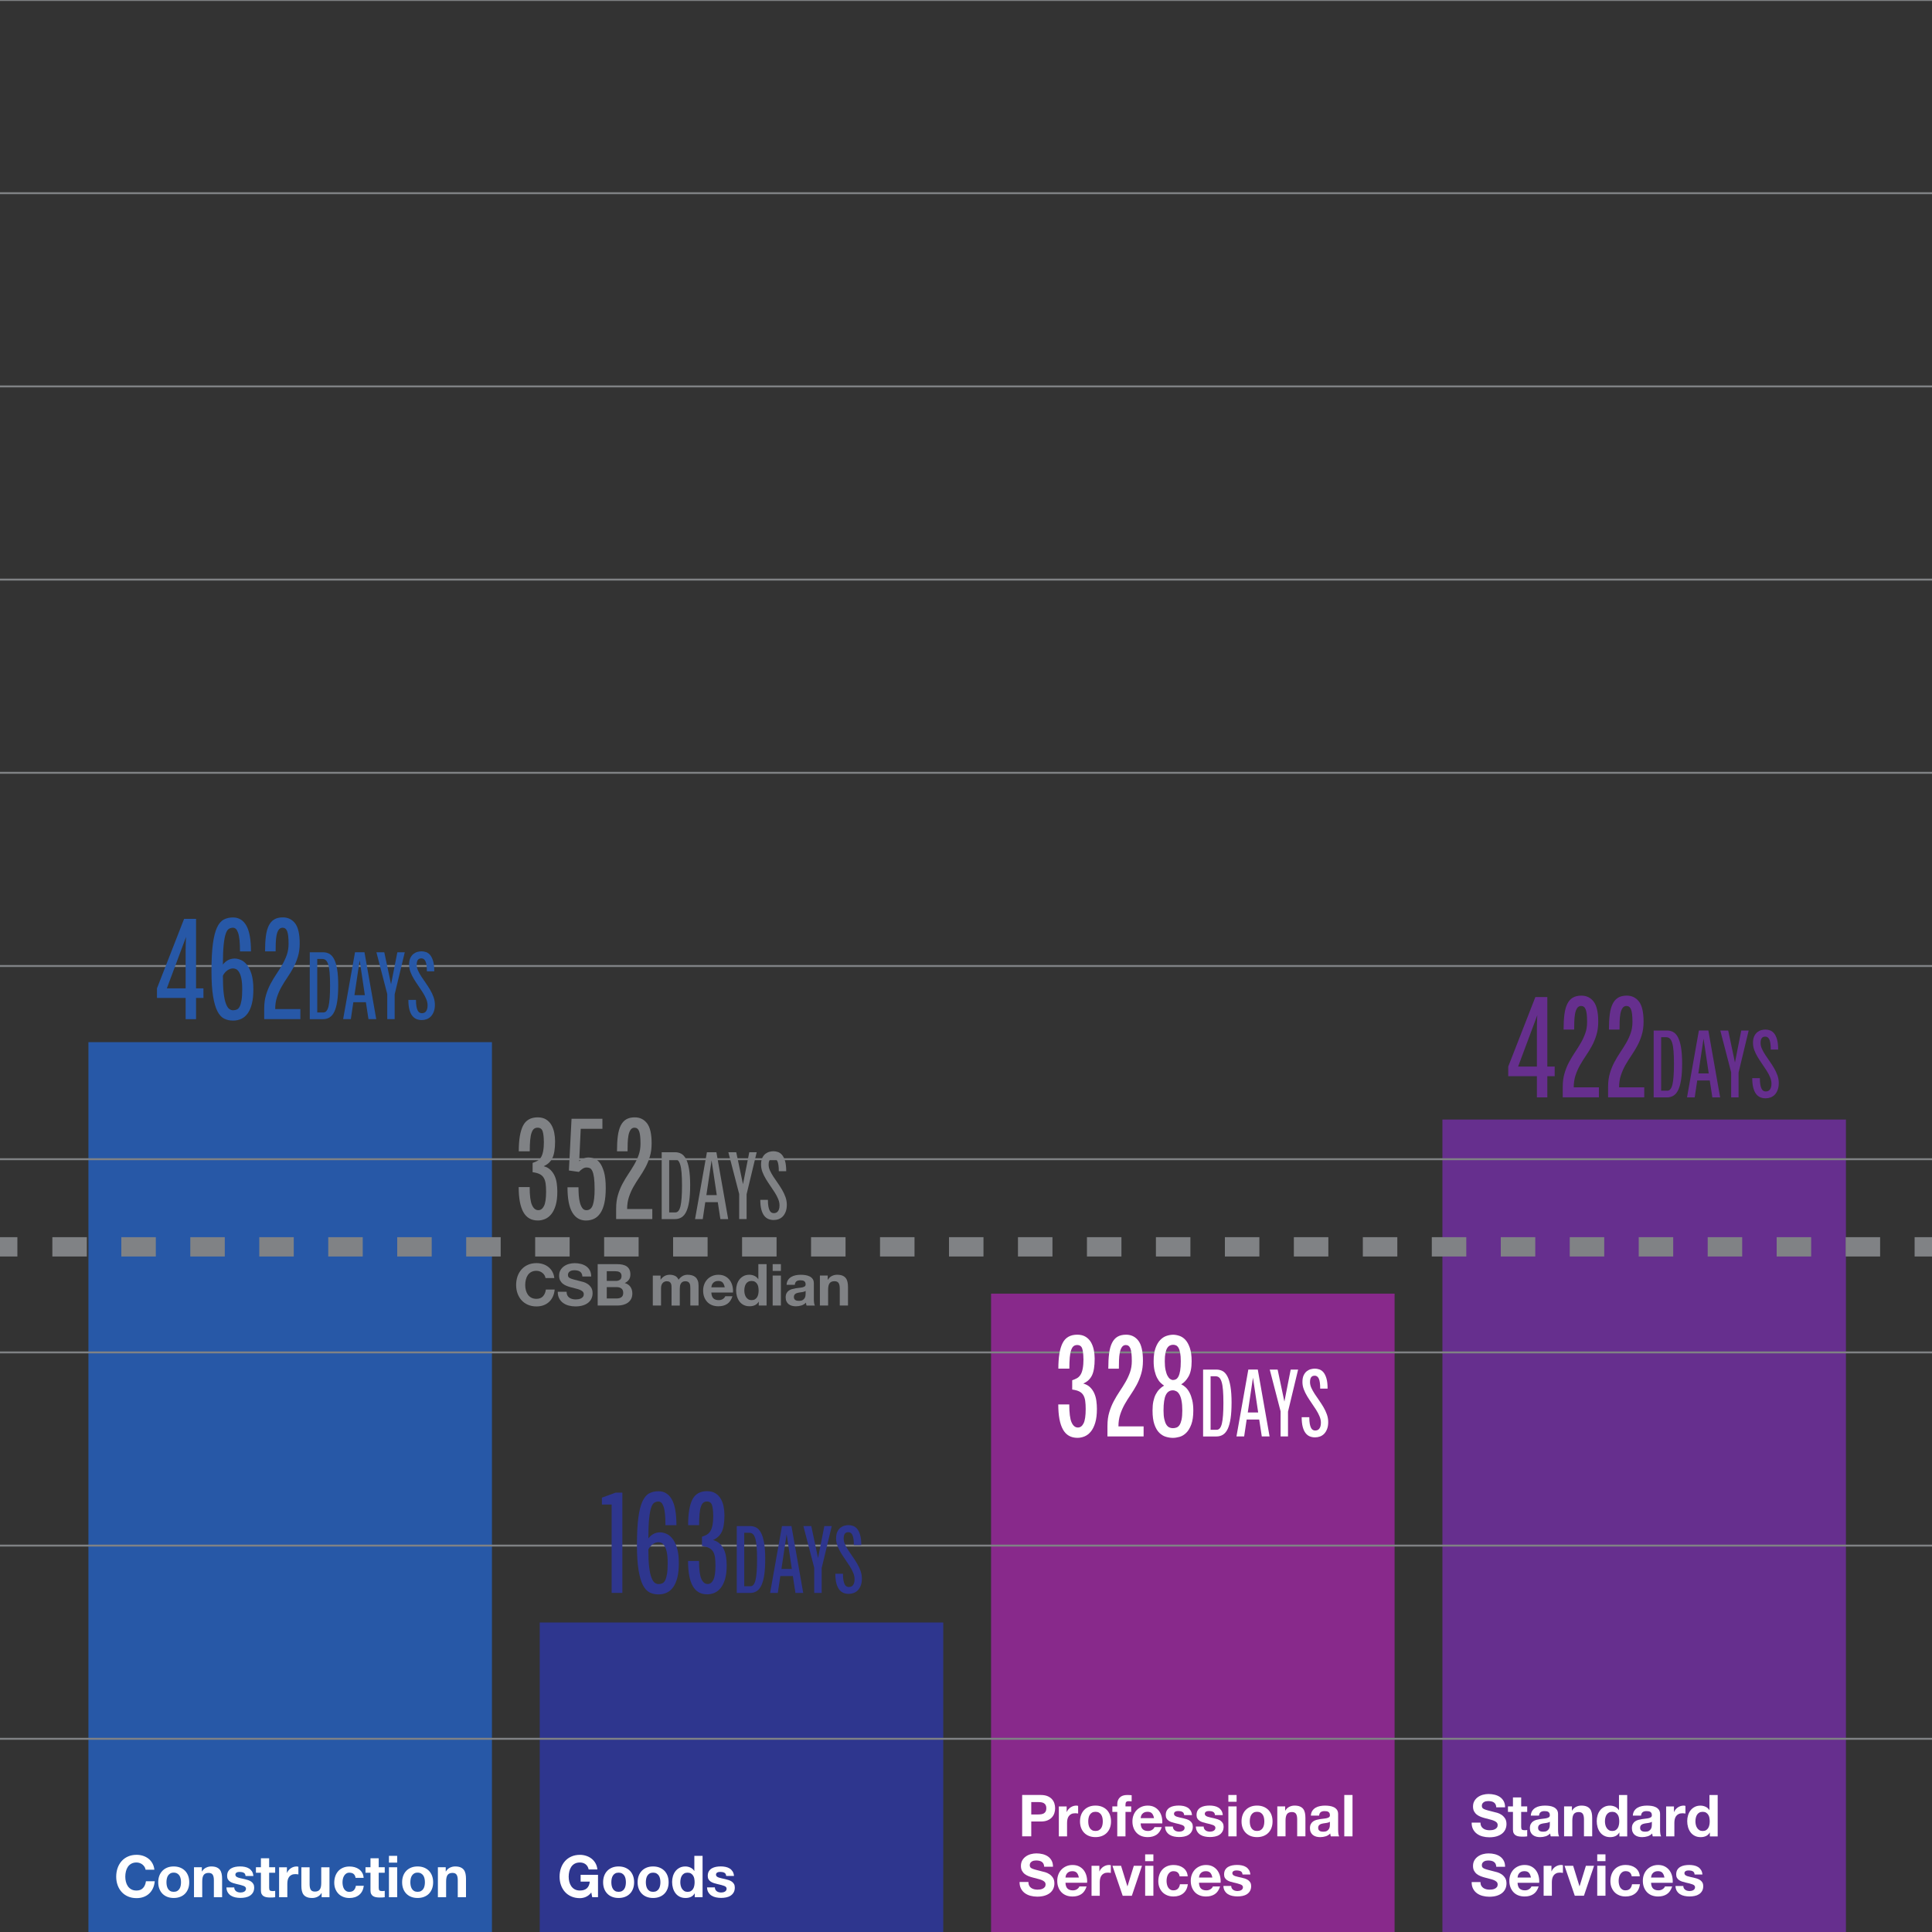 <?xml version="1.0" encoding="UTF-8"?><svg xmlns="http://www.w3.org/2000/svg" viewBox="0 0 1000 1000"><rect x="0" y="0" width="1000" height="1000" fill="#333333" stroke="none"/><defs><style>.cls-1{mix-blend-mode:multiply;}.cls-2,.cls-3,.cls-4{fill:none;stroke:#808285;stroke-miterlimit:10;}.cls-2,.cls-4{stroke-width:10px;}.cls-4{stroke-dasharray:0 0 17.85 17.85;}.cls-5{isolation:isolate;}.cls-6{fill:#2758a7;}.cls-6,.cls-7,.cls-8,.cls-9,.cls-10,.cls-11{stroke-width:0px;}.cls-7{fill:#808285;}.cls-8{fill:#2e368e;}.cls-9{fill:#88298b;}.cls-10{fill:#662f8e;}.cls-11{fill:#fff;}</style></defs><g class="cls-5"><g id="Layer_1"><path class="cls-6" d="m45.77,539.42h208.86v460.58H45.77v-460.58Z"/><path class="cls-8" d="m279.37,839.8h208.86v160.2h-208.86v-160.2Z"/><path class="cls-9" d="m512.98,669.59h208.86v330.41h-208.86v-330.41Z"/><path class="cls-10" d="m746.59,579.47h208.86v420.53h-208.86v-420.53Z"/><line class="cls-3" x2="1000"/><line class="cls-3" y1="100" x2="1000" y2="100"/><line class="cls-3" y1="200" x2="1000" y2="200"/><line class="cls-3" y1="300" x2="1000" y2="300"/><line class="cls-3" y1="400" x2="1000" y2="400"/><line class="cls-3" y1="500" x2="1000" y2="500"/><line class="cls-3" y1="600" x2="1000" y2="600"/><line class="cls-3" y1="700" x2="1000" y2="700"/><line class="cls-3" y1="800" x2="1000" y2="800"/><line class="cls-3" y1="900" x2="1000" y2="900"/><path class="cls-10" d="m794.7,516.09h6.19v35.97h3.82v4.97h-3.82v10.98h-5.4v-10.98h-14.83v-4.97l14.04-35.97Zm.79,35.97v-20.02c0-.79.01-1.58.04-2.37.02-.79.05-1.56.07-2.3.02-.74.06-1.38.11-1.93l-9.94,26.62h9.72Z"/><path class="cls-10" d="m808.88,562.44c0-2.57.31-4.89.94-6.97.62-2.08,1.4-3.99,2.34-5.75.94-1.75,1.94-3.44,3.02-5.04s2.09-3.21,3.02-4.82c.94-1.61,1.72-3.29,2.34-5.04s.94-3.7.94-5.82c0-3.12-.24-5.28-.72-6.49-.48-1.21-1.27-1.82-2.38-1.82-.86,0-1.55.37-2.05,1.11-.5.74-.86,1.71-1.08,2.89s-.35,2.51-.4,3.97c-.05,1.46-.07,2.88-.07,4.26h-5.47c0-3.06.14-5.7.43-7.9s.79-4.02,1.51-5.45c.72-1.43,1.67-2.5,2.84-3.19,1.18-.69,2.65-1.04,4.43-1.04,2.64,0,4.75,1.03,6.34,3.08,1.58,2.05,2.38,5.53,2.38,10.42,0,2.52-.31,4.81-.94,6.86-.62,2.05-1.4,3.94-2.34,5.67-.94,1.73-1.96,3.4-3.06,5.01-1.1,1.61-2.12,3.24-3.06,4.89-.94,1.66-1.72,3.42-2.34,5.3s-.94,3.96-.94,6.23h13.03v5.19h-18.72v-5.56Z"/><path class="cls-10" d="m832.35,562.44c0-2.57.31-4.89.94-6.97.62-2.08,1.4-3.99,2.34-5.75.94-1.75,1.94-3.44,3.02-5.04s2.09-3.21,3.02-4.82c.94-1.61,1.72-3.29,2.34-5.04s.94-3.7.94-5.82c0-3.12-.24-5.28-.72-6.49-.48-1.21-1.27-1.82-2.38-1.82-.86,0-1.55.37-2.05,1.11-.5.74-.86,1.71-1.08,2.89s-.35,2.51-.4,3.97c-.05,1.46-.07,2.88-.07,4.26h-5.47c0-3.06.14-5.7.43-7.9s.79-4.02,1.51-5.45c.72-1.43,1.67-2.5,2.84-3.19,1.18-.69,2.65-1.04,4.43-1.04,2.64,0,4.75,1.03,6.34,3.08,1.58,2.05,2.38,5.53,2.38,10.42,0,2.52-.31,4.81-.94,6.86-.62,2.05-1.4,3.94-2.34,5.67-.94,1.73-1.96,3.4-3.06,5.01-1.1,1.61-2.12,3.24-3.06,4.89-.94,1.66-1.72,3.42-2.34,5.3s-.94,3.96-.94,6.23h13.03v5.19h-18.72v-5.56Z"/><path class="cls-10" d="m870.66,550.7c0,3.13-.17,5.79-.5,7.99s-.82,3.98-1.46,5.36c-.64,1.38-1.46,2.39-2.45,3.02-.99.63-2.13.94-3.41.94h-6.91v-34.61h6.96c1.12,0,2.15.25,3.1.74.94.49,1.77,1.38,2.47,2.67.7,1.29,1.25,3.05,1.63,5.29.38,2.24.58,5.11.58,8.6Zm-10.85,13.84h3.22c1.25,0,2.13-1.1,2.64-3.29.51-2.19.77-5.71.77-10.56,0-2.67-.07-4.89-.22-6.67-.14-1.78-.38-3.21-.72-4.28s-.76-1.82-1.27-2.25c-.51-.43-1.15-.64-1.92-.64h-2.5v27.69Z"/><path class="cls-10" d="m884.96,559.25h-6.48l-1.3,8.75h-3.98l6.14-34.61h4.9l6.1,34.61h-4.03l-1.34-8.75Zm-5.9-3.66h5.38l-2.69-18-2.69,18Z"/><path class="cls-10" d="m896.05,555.05l-5.62-21.65h4.08l3.5,16.56,3.26-16.56h3.84l-5.23,21.75v12.85h-3.84v-12.95Z"/><path class="cls-10" d="m916.54,543.23c0-2.44-.24-4.16-.72-5.17-.48-1.01-1.18-1.51-2.11-1.51-.26,0-.52.03-.79.1-.27.07-.54.21-.79.42-.26.21-.46.54-.62.99-.16.45-.24,1.05-.24,1.8,0,.99.23,1.99.7,3.02.46,1.02,1.05,2.07,1.75,3.14.7,1.07,1.46,2.18,2.26,3.31.8,1.14,1.55,2.31,2.26,3.51s1.29,2.45,1.75,3.73c.46,1.29.7,2.62.7,4s-.19,2.58-.58,3.58c-.38,1.01-.89,1.83-1.51,2.47s-1.34,1.11-2.16,1.41c-.82.3-1.67.45-2.57.45-.99,0-1.9-.17-2.74-.52-.83-.35-1.56-.92-2.18-1.73s-1.11-1.88-1.46-3.21c-.35-1.33-.53-2.99-.53-4.97h3.94c0,1.38.08,2.51.24,3.39.16.87.38,1.57.65,2.1.27.53.59.89.96,1.09.37.2.76.3,1.18.3.32,0,.66-.05,1.01-.15.35-.1.67-.3.96-.59.29-.3.53-.71.72-1.24.19-.53.29-1.2.29-2.03,0-1.09-.23-2.19-.7-3.31-.46-1.12-1.06-2.25-1.78-3.39-.72-1.14-1.49-2.29-2.3-3.46-.82-1.17-1.58-2.35-2.3-3.53s-1.31-2.4-1.78-3.63-.7-2.5-.7-3.78c0-1.45.22-2.63.67-3.54.45-.91,1-1.61,1.66-2.1.66-.5,1.35-.83,2.09-1.01.74-.18,1.39-.27,1.97-.27.77,0,1.55.13,2.35.4s1.51.77,2.14,1.51c.62.74,1.14,1.79,1.54,3.14.4,1.35.6,3.11.6,5.29h-3.79Z"/><g class="cls-1"><path class="cls-8" d="m316.58,824.5v-45.76h-5.04v-3.56l7.13-2.6h3.46v51.91h-5.54Z"/><path class="cls-8" d="m340.85,777.19c-.77,0-1.48.19-2.12.56s-1.2,1.21-1.66,2.52-.82,3.23-1.08,5.75c-.26,2.52-.4,5.93-.4,10.23,1.63-2.08,3.67-3.11,6.12-3.11.91,0,1.93.22,3.06.67s2.18,1.26,3.17,2.45,1.8,2.82,2.45,4.89c.65,2.08.97,4.72.97,7.93,0,2.92-.25,5.39-.76,7.42-.5,2.03-1.22,3.7-2.16,5.01-.94,1.31-2.05,2.26-3.35,2.86s-2.71.89-4.25.89c-1.68,0-3.2-.33-4.57-1-1.37-.67-2.53-1.93-3.49-3.78-.96-1.85-1.72-4.45-2.27-7.79-.55-3.34-.83-7.68-.83-13.02,0-5.78.24-10.48.72-14.09.48-3.61,1.19-6.43,2.12-8.46.94-2.03,2.1-3.41,3.49-4.15,1.39-.74,3-1.11,4.82-1.11,2.98,0,5.27,1.4,6.88,4.19,1.61,2.79,2.41,7.25,2.41,13.38h-5.69c0-2.42-.08-4.41-.25-5.97-.17-1.56-.42-2.81-.76-3.75s-.72-1.59-1.15-1.96c-.43-.37-.91-.56-1.44-.56Zm.07,21.06c-1.1,0-2.14.36-3.1,1.07s-1.7,1.62-2.23,2.71c0,3.81.14,6.87.43,9.2s.68,4.13,1.19,5.41c.5,1.29,1.07,2.15,1.69,2.6s1.27.67,1.94.67c.72,0,1.37-.12,1.94-.37.58-.25,1.07-.75,1.48-1.52.41-.77.73-1.87.97-3.3s.36-3.31.36-5.64-.16-4.28-.47-5.71c-.31-1.43-.71-2.52-1.19-3.26-.48-.74-.98-1.24-1.51-1.48s-1.03-.37-1.51-.37Z"/><path class="cls-8" d="m369.14,784.3c0-2.12-.19-3.84-.58-5.15-.38-1.31-1.27-1.97-2.66-1.97-.72,0-1.33.2-1.84.59s-.92,1.08-1.26,2.04c-.34.96-.58,2.22-.72,3.78-.14,1.56-.22,3.5-.22,5.82h-5.69c0-5.93.73-10.34,2.2-13.24,1.46-2.89,4-4.34,7.6-4.34,1.73,0,3.18.37,4.36,1.11,1.18.74,2.1,1.71,2.77,2.89.67,1.19,1.15,2.52,1.44,4,.29,1.48.43,2.97.43,4.45,0,3.86-.47,6.74-1.4,8.64-.94,1.9-2.44,3.3-4.5,4.19,1.44.4,2.62,1.04,3.53,1.93.91.89,1.63,1.93,2.16,3.12s.89,2.48,1.08,3.89c.19,1.41.29,2.81.29,4.19,0,2.87-.29,5.25-.86,7.16-.58,1.9-1.34,3.44-2.3,4.6s-2.04,1.99-3.24,2.48-2.42.74-3.67.74c-3.41,0-5.92-1.45-7.52-4.34-1.61-2.89-2.41-7.21-2.41-12.94h5.69c0,4.4.4,7.49,1.19,9.27s1.88,2.67,3.28,2.67c1.25,0,2.23-.73,2.95-2.19.72-1.46,1.08-3.92,1.08-7.38,0-1.63-.08-3.04-.25-4.23s-.5-2.19-1.01-3c-.5-.82-1.21-1.45-2.12-1.89s-2.11-.77-3.6-.96v-4.82c.91-.3,1.73-.64,2.45-1.04.72-.39,1.33-.99,1.84-1.78s.89-1.85,1.15-3.19c.26-1.33.4-3.04.4-5.12Z"/><path class="cls-8" d="m396.07,807.2c0,3.13-.17,5.79-.5,7.99s-.82,3.98-1.46,5.36c-.64,1.38-1.46,2.39-2.45,3.02-.99.63-2.13.94-3.41.94h-6.91v-34.61h6.96c1.12,0,2.15.25,3.1.74.94.49,1.77,1.38,2.47,2.67.7,1.29,1.25,3.05,1.63,5.29.38,2.24.58,5.11.58,8.6Zm-10.85,13.84h3.22c1.25,0,2.13-1.1,2.64-3.29.51-2.19.77-5.71.77-10.56,0-2.67-.07-4.89-.22-6.67-.14-1.78-.38-3.21-.72-4.28s-.76-1.82-1.27-2.25c-.51-.43-1.15-.64-1.92-.64h-2.5v27.69Z"/><path class="cls-8" d="m410.37,815.75h-6.48l-1.3,8.75h-3.98l6.14-34.61h4.9l6.1,34.61h-4.03l-1.34-8.75Zm-5.9-3.66h5.38l-2.69-18-2.69,18Z"/><path class="cls-8" d="m421.46,811.55l-5.62-21.65h4.08l3.5,16.56,3.26-16.56h3.84l-5.23,21.75v12.85h-3.84v-12.95Z"/><path class="cls-8" d="m441.96,799.73c0-2.44-.24-4.16-.72-5.17-.48-1.01-1.18-1.51-2.11-1.51-.26,0-.52.03-.79.1-.27.07-.54.21-.79.42-.26.21-.46.54-.62.99-.16.45-.24,1.05-.24,1.8,0,.99.23,1.99.7,3.02.46,1.02,1.05,2.07,1.75,3.14.7,1.07,1.46,2.18,2.26,3.31.8,1.14,1.55,2.31,2.26,3.51s1.29,2.45,1.75,3.73c.46,1.29.7,2.62.7,4s-.19,2.58-.58,3.58c-.38,1.01-.89,1.83-1.51,2.47s-1.34,1.11-2.16,1.41c-.82.3-1.67.45-2.57.45-.99,0-1.9-.17-2.74-.52-.83-.35-1.56-.92-2.18-1.73s-1.11-1.88-1.46-3.21c-.35-1.33-.53-2.99-.53-4.97h3.94c0,1.38.08,2.51.24,3.39.16.87.38,1.57.65,2.1.27.53.59.89.96,1.09.37.2.76.3,1.18.3.32,0,.66-.05,1.01-.15.35-.1.67-.3.96-.59.29-.3.53-.71.72-1.24.19-.53.29-1.2.29-2.03,0-1.09-.23-2.19-.7-3.31-.46-1.12-1.06-2.25-1.78-3.39-.72-1.14-1.49-2.29-2.3-3.46-.82-1.17-1.58-2.35-2.3-3.53s-1.31-2.4-1.78-3.63-.7-2.5-.7-3.78c0-1.45.22-2.63.67-3.54.45-.91,1-1.61,1.66-2.1.66-.5,1.35-.83,2.09-1.01.74-.18,1.39-.27,1.97-.27.77,0,1.55.13,2.35.4s1.51.77,2.14,1.51c.62.74,1.14,1.79,1.54,3.14.4,1.35.6,3.11.6,5.29h-3.79Z"/></g><path class="cls-6" d="m95.29,475.59h6.19v35.97h3.82v4.97h-3.82v10.98h-5.4v-10.98h-14.83v-4.97l14.04-35.97Zm.79,35.97v-20.02c0-.79.01-1.58.04-2.37.02-.79.05-1.56.07-2.3.02-.74.06-1.38.11-1.93l-9.94,26.62h9.72Z"/><path class="cls-6" d="m120.63,480.19c-.77,0-1.48.19-2.12.56-.65.37-1.2,1.21-1.66,2.52s-.82,3.23-1.08,5.75c-.26,2.52-.4,5.93-.4,10.23,1.63-2.08,3.67-3.11,6.12-3.11.91,0,1.93.22,3.06.67s2.18,1.26,3.17,2.45,1.8,2.82,2.45,4.89c.65,2.08.97,4.72.97,7.93,0,2.92-.25,5.39-.76,7.42-.5,2.03-1.22,3.7-2.16,5.01-.94,1.31-2.05,2.26-3.35,2.86s-2.71.89-4.25.89c-1.68,0-3.2-.33-4.57-1-1.37-.67-2.53-1.93-3.49-3.78-.96-1.85-1.72-4.45-2.27-7.79-.55-3.34-.83-7.68-.83-13.02,0-5.78.24-10.48.72-14.09.48-3.61,1.19-6.43,2.12-8.45.94-2.03,2.1-3.41,3.49-4.15,1.39-.74,3-1.11,4.82-1.11,2.98,0,5.27,1.4,6.88,4.19,1.61,2.79,2.41,7.26,2.41,13.39h-5.69c0-2.42-.08-4.41-.25-5.97-.17-1.56-.42-2.81-.76-3.75s-.72-1.59-1.15-1.97c-.43-.37-.91-.56-1.44-.56Zm.07,21.06c-1.1,0-2.14.36-3.1,1.07s-1.7,1.62-2.23,2.71c0,3.81.14,6.87.43,9.2s.68,4.13,1.19,5.41c.5,1.29,1.07,2.15,1.69,2.6s1.27.67,1.94.67c.72,0,1.37-.12,1.94-.37.58-.25,1.07-.75,1.48-1.52.41-.77.73-1.87.97-3.3s.36-3.31.36-5.64-.16-4.28-.47-5.71c-.31-1.43-.71-2.52-1.19-3.26-.48-.74-.98-1.24-1.51-1.48s-1.03-.37-1.51-.37Z"/><path class="cls-6" d="m136.76,521.94c0-2.57.31-4.89.94-6.97.62-2.08,1.4-3.99,2.34-5.75.94-1.75,1.94-3.44,3.02-5.04s2.09-3.21,3.02-4.82c.94-1.61,1.72-3.29,2.34-5.04.62-1.75.94-3.7.94-5.82,0-3.11-.24-5.28-.72-6.49-.48-1.21-1.27-1.82-2.38-1.82-.86,0-1.55.37-2.05,1.11s-.86,1.71-1.08,2.89-.35,2.51-.4,3.97c-.05,1.46-.07,2.88-.07,4.26h-5.47c0-3.07.14-5.7.43-7.9s.79-4.02,1.51-5.45c.72-1.43,1.67-2.5,2.84-3.19,1.18-.69,2.65-1.04,4.43-1.04,2.64,0,4.75,1.03,6.34,3.08,1.58,2.05,2.38,5.52,2.38,10.42,0,2.52-.31,4.81-.94,6.86-.62,2.05-1.4,3.94-2.34,5.67-.94,1.73-1.96,3.4-3.06,5.01-1.1,1.61-2.12,3.24-3.06,4.89-.94,1.66-1.72,3.42-2.34,5.3s-.94,3.96-.94,6.23h13.03v5.19h-18.72v-5.56Z"/><path class="cls-6" d="m175.06,510.2c0,3.13-.17,5.79-.5,7.99s-.82,3.98-1.46,5.36c-.64,1.38-1.46,2.39-2.45,3.02-.99.63-2.13.94-3.41.94h-6.91v-34.61h6.96c1.12,0,2.15.25,3.1.74.94.49,1.77,1.38,2.47,2.67.7,1.29,1.25,3.05,1.63,5.29.38,2.24.58,5.11.58,8.6Zm-10.85,13.84h3.22c1.25,0,2.13-1.1,2.64-3.29.51-2.19.77-5.71.77-10.56,0-2.67-.07-4.89-.22-6.67-.14-1.78-.38-3.21-.72-4.28s-.76-1.82-1.27-2.25c-.51-.43-1.15-.64-1.92-.64h-2.5v27.69Z"/><path class="cls-6" d="m189.37,518.75h-6.48l-1.3,8.75h-3.98l6.14-34.61h4.9l6.1,34.61h-4.03l-1.34-8.75Zm-5.9-3.66h5.38l-2.69-18-2.69,18Z"/><path class="cls-6" d="m200.45,514.55l-5.62-21.65h4.08l3.5,16.56,3.26-16.56h3.84l-5.23,21.75v12.85h-3.84v-12.95Z"/><path class="cls-6" d="m220.95,502.73c0-2.44-.24-4.16-.72-5.17-.48-1-1.18-1.51-2.11-1.51-.26,0-.52.03-.79.1-.27.07-.54.21-.79.42-.26.21-.46.54-.62.99-.16.45-.24,1.05-.24,1.8,0,.99.23,1.99.7,3.02.46,1.02,1.05,2.07,1.75,3.14.7,1.07,1.46,2.18,2.26,3.31.8,1.14,1.55,2.31,2.26,3.51s1.29,2.45,1.75,3.73c.46,1.29.7,2.62.7,4s-.19,2.58-.58,3.58c-.38,1.01-.89,1.83-1.51,2.47s-1.34,1.11-2.16,1.41c-.82.3-1.67.45-2.57.45-.99,0-1.9-.17-2.74-.52-.83-.35-1.56-.92-2.18-1.73s-1.11-1.88-1.46-3.21c-.35-1.33-.53-2.99-.53-4.97h3.94c0,1.38.08,2.51.24,3.39.16.87.38,1.57.65,2.1.27.53.59.89.96,1.09.37.2.76.3,1.18.3.32,0,.66-.05,1.01-.15.35-.1.67-.3.96-.59.29-.3.53-.71.72-1.24.19-.53.29-1.2.29-2.03,0-1.09-.23-2.19-.7-3.31-.46-1.12-1.06-2.25-1.78-3.39-.72-1.14-1.49-2.29-2.3-3.46-.82-1.17-1.58-2.35-2.3-3.53s-1.31-2.4-1.78-3.63-.7-2.5-.7-3.78c0-1.45.22-2.63.67-3.54.45-.91,1-1.61,1.66-2.1.66-.49,1.35-.83,2.09-1.01.74-.18,1.39-.27,1.97-.27.77,0,1.55.13,2.35.4.8.26,1.51.77,2.14,1.51.62.74,1.14,1.79,1.54,3.14.4,1.35.6,3.11.6,5.29h-3.79Z"/><path class="cls-11" d="m303.26,981.83c-1.02.43-2.05.65-3.09.65-1.64,0-3.12-.29-4.42-.86-1.31-.57-2.42-1.35-3.32-2.36-.9-1-1.59-2.17-2.07-3.52-.48-1.35-.72-2.8-.72-4.37s.24-3.08.72-4.46c.48-1.37,1.17-2.56,2.07-3.58.9-1.02,2-1.82,3.32-2.4,1.31-.58,2.79-.87,4.42-.87,1.1,0,2.17.17,3.2.5,1.03.33,1.96.81,2.79,1.45.83.64,1.51,1.43,2.05,2.37.54.94.87,2.02.99,3.24h-4.5c-.28-1.2-.82-2.1-1.62-2.7-.8-.6-1.77-.9-2.91-.9-1.06,0-1.96.21-2.7.61-.74.41-1.34.96-1.8,1.65-.46.69-.79,1.48-1,2.36s-.32,1.79-.32,2.73.11,1.78.32,2.62c.21.85.54,1.62,1,2.29.46.68,1.06,1.23,1.8,1.63.74.41,1.64.62,2.7.62,1.56,0,2.76-.39,3.62-1.18.85-.79,1.34-1.94,1.48-3.44h-4.74v-3.51h9v11.58h-3l-.48-2.43c-.84,1.08-1.77,1.83-2.79,2.26Z"/><path class="cls-11" d="m312.74,970.88c.38-1.01.92-1.87,1.62-2.58.7-.71,1.54-1.26,2.52-1.65.98-.39,2.08-.58,3.3-.58s2.32.19,3.31.58c.99.39,1.83.94,2.54,1.65.7.71,1.24,1.57,1.62,2.58.38,1.01.57,2.14.57,3.38s-.19,2.36-.57,3.36-.92,1.86-1.62,2.56c-.7.71-1.54,1.26-2.54,1.64-.99.38-2.09.57-3.31.57s-2.32-.19-3.3-.57c-.98-.38-1.82-.92-2.52-1.64-.7-.71-1.24-1.56-1.62-2.56s-.57-2.12-.57-3.36.19-2.36.57-3.38Zm3.87,5.19c.12.59.33,1.12.62,1.59.29.47.67.84,1.15,1.12.48.28,1.08.42,1.8.42s1.32-.14,1.81-.42.88-.66,1.17-1.12.5-1,.62-1.59.18-1.2.18-1.82-.06-1.23-.18-1.83c-.12-.6-.33-1.13-.62-1.59-.29-.46-.68-.83-1.17-1.12-.49-.29-1.09-.43-1.81-.43s-1.32.15-1.8.43c-.48.29-.87.67-1.15,1.12-.29.46-.5.99-.62,1.59-.12.6-.18,1.21-.18,1.83s.06,1.23.18,1.82Z"/><path class="cls-11" d="m330.6,970.88c.38-1.01.92-1.87,1.62-2.58.7-.71,1.54-1.26,2.52-1.65.98-.39,2.08-.58,3.3-.58s2.32.19,3.31.58c.99.39,1.83.94,2.54,1.65.7.71,1.24,1.57,1.62,2.58.38,1.01.57,2.14.57,3.38s-.19,2.36-.57,3.36-.92,1.86-1.62,2.56c-.7.71-1.54,1.26-2.54,1.64-.99.38-2.09.57-3.31.57s-2.32-.19-3.3-.57c-.98-.38-1.82-.92-2.52-1.64-.7-.71-1.24-1.56-1.62-2.56s-.57-2.12-.57-3.36.19-2.36.57-3.38Zm3.87,5.19c.12.59.33,1.12.62,1.59.29.47.67.84,1.15,1.12.48.28,1.08.42,1.8.42s1.32-.14,1.81-.42.88-.66,1.17-1.12.5-1,.62-1.59.18-1.2.18-1.82-.06-1.23-.18-1.83c-.12-.6-.33-1.13-.62-1.59-.29-.46-.68-.83-1.17-1.12-.49-.29-1.09-.43-1.81-.43s-1.32.15-1.8.43c-.48.29-.87.67-1.15,1.12-.29.46-.5.99-.62,1.59-.12.6-.18,1.21-.18,1.83s.06,1.23.18,1.82Z"/><path class="cls-11" d="m359.55,980.02c-.5.84-1.16,1.45-1.96,1.82s-1.72.55-2.75.55c-1.16,0-2.18-.22-3.06-.67-.88-.45-1.61-1.06-2.18-1.83-.57-.77-1-1.65-1.29-2.65s-.43-2.04-.43-3.12.14-2.04.43-3.02c.29-.97.72-1.82,1.29-2.56.57-.74,1.29-1.33,2.15-1.79.86-.45,1.86-.67,3-.67.92,0,1.79.19,2.62.58.83.39,1.49.96,1.96,1.72h.06v-7.8h4.26v21.42h-4.05v-1.98h-.06Zm-.18-7.66c-.12-.59-.33-1.11-.62-1.56s-.67-.81-1.12-1.09-1.04-.42-1.74-.42-1.29.14-1.77.42c-.48.28-.87.65-1.16,1.11-.29.46-.5.99-.63,1.58-.13.59-.2,1.21-.2,1.85,0,.6.07,1.2.21,1.8.14.6.37,1.13.68,1.6.31.47.7.85,1.17,1.14.47.29,1.03.43,1.69.43.7,0,1.29-.14,1.75-.42s.84-.66,1.12-1.12.48-1,.6-1.61c.12-.6.18-1.22.18-1.86s-.06-1.25-.18-1.84Z"/><path class="cls-11" d="m370.32,978.14c.19.33.43.6.74.81.3.21.64.37,1.03.46.39.1.79.15,1.22.15.3,0,.61-.04.94-.11.33-.07.63-.18.9-.33.27-.15.5-.35.67-.6s.27-.57.27-.95c0-.64-.43-1.12-1.28-1.44-.85-.32-2.04-.64-3.55-.96-.62-.14-1.23-.3-1.82-.5s-1.12-.44-1.58-.75c-.46-.31-.83-.7-1.11-1.17-.28-.47-.42-1.04-.42-1.73,0-1,.19-1.82.58-2.46.39-.64.9-1.14,1.54-1.51.64-.37,1.36-.63,2.16-.78s1.62-.22,2.46-.22,1.65.08,2.44.24c.79.16,1.5.43,2.12.81s1.13.88,1.54,1.51.66,1.42.74,2.38h-4.05c-.06-.82-.37-1.37-.93-1.66s-1.22-.44-1.98-.44c-.24,0-.5.01-.78.04-.28.03-.54.1-.76.2-.23.1-.43.25-.58.43-.16.19-.24.45-.24.77,0,.38.14.69.42.93.28.24.64.43,1.09.58s.96.29,1.54.41,1.17.25,1.77.39c.62.14,1.22.31,1.81.51.59.2,1.12.46,1.58.79s.83.74,1.11,1.23c.28.49.42,1.09.42,1.81,0,1.02-.21,1.88-.62,2.57s-.95,1.25-1.61,1.67c-.66.42-1.42.71-2.26.88-.85.17-1.71.25-2.59.25s-1.78-.09-2.64-.27c-.86-.18-1.62-.48-2.29-.9s-1.22-.97-1.65-1.67c-.43-.69-.67-1.55-.71-2.59h4.05c0,.46.09.86.29,1.18Z"/><path class="cls-11" d="m74.81,966.29c-.28-.45-.63-.84-1.05-1.19-.42-.34-.9-.6-1.42-.79-.53-.19-1.08-.29-1.67-.29-1.06,0-1.96.21-2.7.62-.74.41-1.34.96-1.8,1.65s-.79,1.47-1,2.36c-.21.88-.32,1.79-.32,2.73s.11,1.78.32,2.62c.21.85.54,1.62,1,2.29.46.68,1.06,1.23,1.8,1.64s1.64.61,2.7.61c1.44,0,2.57-.44,3.38-1.32.81-.88,1.3-2.04,1.49-3.48h4.56c-.12,1.34-.43,2.55-.93,3.63s-1.16,2-1.98,2.76-1.78,1.34-2.88,1.74-2.31.6-3.63.6c-1.64,0-3.12-.29-4.42-.86-1.31-.57-2.42-1.35-3.32-2.36-.9-1-1.59-2.17-2.07-3.52-.48-1.35-.72-2.81-.72-4.37s.24-3.08.72-4.46c.48-1.37,1.17-2.57,2.07-3.58.9-1.02,2-1.82,3.32-2.4,1.31-.58,2.79-.87,4.42-.87,1.18,0,2.29.17,3.34.51,1.05.34,1.99.84,2.82,1.48.83.65,1.51,1.46,2.05,2.42.54.96.88,2.06,1.02,3.3h-4.56c-.08-.54-.26-1.03-.54-1.48Z"/><path class="cls-11" d="m82.47,970.88c.38-1.01.92-1.87,1.62-2.58.7-.71,1.54-1.26,2.52-1.65.98-.39,2.08-.58,3.3-.58s2.32.2,3.31.58c.99.39,1.83.94,2.54,1.65.7.71,1.24,1.57,1.62,2.58s.57,2.13.57,3.38-.19,2.36-.57,3.36-.92,1.85-1.62,2.57c-.7.71-1.54,1.25-2.54,1.63-.99.38-2.09.57-3.31.57s-2.32-.19-3.3-.57c-.98-.38-1.82-.93-2.52-1.63-.7-.71-1.24-1.57-1.62-2.57s-.57-2.12-.57-3.36.19-2.37.57-3.38Zm3.87,5.19c.12.59.33,1.12.62,1.59.29.47.67.84,1.15,1.12.48.28,1.08.42,1.8.42s1.32-.14,1.81-.42.88-.66,1.17-1.12.5-1,.62-1.59.18-1.19.18-1.82-.06-1.23-.18-1.83-.33-1.13-.62-1.59c-.29-.46-.68-.83-1.17-1.12-.49-.29-1.09-.44-1.81-.44s-1.32.15-1.8.44c-.48.29-.87.67-1.15,1.12-.29.46-.5.99-.62,1.59s-.18,1.21-.18,1.83.06,1.23.18,1.82Z"/><path class="cls-11" d="m104.47,966.49v2.16h.09c.54-.9,1.24-1.55,2.1-1.96.86-.41,1.74-.62,2.64-.62,1.14,0,2.07.15,2.8.46s1.31.74,1.73,1.29.71,1.22.88,2.01.25,1.67.25,2.62v9.54h-4.26v-8.76c0-1.28-.2-2.24-.6-2.87-.4-.63-1.11-.95-2.13-.95-1.16,0-2,.35-2.52,1.04-.52.69-.78,1.83-.78,3.41v8.13h-4.26v-15.51h4.05Z"/><path class="cls-11" d="m121.55,978.14c.19.33.43.6.74.81.3.21.64.37,1.03.46.39.1.79.15,1.22.15.3,0,.61-.04.94-.11s.63-.18.9-.33c.27-.15.5-.35.67-.6s.27-.56.27-.95c0-.64-.43-1.12-1.28-1.44-.85-.32-2.04-.64-3.55-.96-.62-.14-1.23-.3-1.82-.49s-1.12-.44-1.58-.75-.83-.7-1.11-1.17c-.28-.47-.42-1.04-.42-1.73,0-1,.19-1.82.58-2.46.39-.64.9-1.14,1.54-1.51.64-.37,1.36-.63,2.16-.78s1.62-.22,2.46-.22,1.65.08,2.44.24,1.5.43,2.12.81,1.13.88,1.54,1.51c.41.63.66,1.43.74,2.38h-4.05c-.06-.82-.37-1.38-.93-1.66-.56-.29-1.22-.44-1.98-.44-.24,0-.5.02-.78.04-.28.03-.54.1-.76.2-.23.1-.43.25-.58.44-.16.19-.24.45-.24.76,0,.38.14.69.42.93.28.24.64.43,1.09.58s.96.29,1.54.4c.58.12,1.17.25,1.77.39.62.14,1.22.31,1.81.51.59.2,1.12.46,1.58.79s.83.74,1.11,1.23c.28.49.42,1.09.42,1.81,0,1.02-.21,1.88-.62,2.57s-.95,1.25-1.61,1.67c-.66.42-1.42.71-2.26.88-.85.17-1.71.26-2.59.26s-1.78-.09-2.64-.27c-.86-.18-1.62-.48-2.29-.9-.67-.42-1.22-.98-1.65-1.67-.43-.69-.67-1.55-.71-2.59h4.05c0,.46.09.85.29,1.18Z"/><path class="cls-11" d="m142.43,966.49v2.85h-3.12v7.68c0,.72.12,1.2.36,1.44.24.24.72.36,1.44.36.24,0,.47,0,.69-.03.22-.02.43-.05.63-.09v3.3c-.36.06-.76.1-1.2.12-.44.02-.87.03-1.29.03-.66,0-1.29-.04-1.88-.13-.59-.09-1.11-.27-1.56-.53s-.8-.63-1.06-1.11c-.26-.48-.39-1.11-.39-1.89v-9.15h-2.58v-2.85h2.58v-4.65h4.26v4.65h3.12Z"/><path class="cls-11" d="m148.51,966.49v2.88h.06c.2-.48.47-.92.81-1.33.34-.41.73-.76,1.17-1.05.44-.29.91-.51,1.41-.67s1.02-.24,1.56-.24c.28,0,.59.05.93.15v3.96c-.2-.04-.44-.07-.72-.1s-.55-.05-.81-.05c-.78,0-1.44.13-1.98.39s-.97.62-1.3,1.06c-.33.45-.57.98-.71,1.58-.14.6-.21,1.25-.21,1.95v6.99h-4.26v-15.51h4.05Z"/><path class="cls-11" d="m166.48,982v-2.16h-.09c-.54.9-1.24,1.55-2.1,1.95-.86.4-1.74.6-2.64.6-1.14,0-2.08-.15-2.8-.45-.73-.3-1.31-.72-1.73-1.27s-.71-1.22-.88-2.01c-.17-.79-.25-1.66-.25-2.62v-9.54h4.26v8.76c0,1.28.2,2.23.6,2.87.4.63,1.11.95,2.13.95,1.16,0,2-.35,2.52-1.04.52-.69.78-1.83.78-3.41v-8.13h4.26v15.51h-4.05Z"/><path class="cls-11" d="m180.91,969.28c-.68,0-1.25.16-1.71.47-.46.31-.84.71-1.12,1.2-.29.49-.5,1.03-.62,1.62-.12.59-.18,1.18-.18,1.76s.06,1.13.18,1.71c.12.58.31,1.11.58,1.58.27.47.63.85,1.09,1.15.46.3,1.02.45,1.68.45,1.02,0,1.8-.29,2.35-.85.55-.57.89-1.34,1.04-2.29h4.11c-.28,2.06-1.08,3.63-2.4,4.71s-3.01,1.62-5.07,1.62c-1.16,0-2.22-.2-3.19-.59-.97-.39-1.8-.93-2.48-1.63-.68-.7-1.21-1.54-1.59-2.5s-.57-2.03-.57-3.19.17-2.32.53-3.35c.35-1.03.87-1.92,1.54-2.67s1.51-1.33,2.49-1.75c.98-.42,2.1-.63,3.36-.63.92,0,1.8.12,2.66.36.85.24,1.61.61,2.28,1.1.67.49,1.21,1.1,1.63,1.83s.66,1.59.72,2.59h-4.17c-.28-1.78-1.33-2.67-3.15-2.67Z"/><path class="cls-11" d="m199.14,966.49v2.85h-3.12v7.68c0,.72.12,1.2.36,1.44.24.24.72.36,1.44.36.24,0,.47,0,.69-.03.22-.02.43-.05.63-.09v3.3c-.36.06-.76.1-1.2.12-.44.02-.87.03-1.29.03-.66,0-1.29-.04-1.88-.13-.59-.09-1.11-.27-1.56-.53s-.8-.63-1.06-1.11c-.26-.48-.39-1.11-.39-1.89v-9.15h-2.58v-2.85h2.58v-4.65h4.26v4.65h3.12Z"/><path class="cls-11" d="m201.32,964.09v-3.51h4.26v3.51h-4.26Zm4.26,2.4v15.51h-4.26v-15.51h4.26Z"/><path class="cls-11" d="m208.71,970.88c.38-1.01.92-1.87,1.62-2.58.7-.71,1.54-1.26,2.52-1.65.98-.39,2.08-.58,3.3-.58s2.32.2,3.31.58c.99.39,1.83.94,2.54,1.65.7.71,1.24,1.57,1.62,2.58s.57,2.13.57,3.38-.19,2.36-.57,3.36-.92,1.85-1.62,2.57c-.7.71-1.54,1.25-2.54,1.63-.99.38-2.09.57-3.31.57s-2.32-.19-3.3-.57c-.98-.38-1.82-.93-2.52-1.63-.7-.71-1.24-1.57-1.62-2.57s-.57-2.12-.57-3.36.19-2.37.57-3.38Zm3.87,5.19c.12.59.33,1.12.62,1.59.29.47.67.84,1.15,1.12.48.28,1.08.42,1.8.42s1.32-.14,1.81-.42.88-.66,1.17-1.12.5-1,.62-1.59.18-1.19.18-1.82-.06-1.23-.18-1.83-.33-1.13-.62-1.59c-.29-.46-.68-.83-1.17-1.12-.49-.29-1.09-.44-1.81-.44s-1.32.15-1.8.44c-.48.29-.87.67-1.15,1.12-.29.46-.5.99-.62,1.59s-.18,1.21-.18,1.83.06,1.23.18,1.82Z"/><path class="cls-11" d="m230.71,966.49v2.16h.09c.54-.9,1.24-1.55,2.1-1.96.86-.41,1.74-.62,2.64-.62,1.14,0,2.07.15,2.8.46s1.31.74,1.73,1.29.71,1.22.88,2.01.25,1.67.25,2.62v9.54h-4.26v-8.76c0-1.28-.2-2.24-.6-2.87-.4-.63-1.11-.95-2.13-.95-1.16,0-2,.35-2.52,1.04-.52.69-.78,1.83-.78,3.41v8.13h-4.26v-15.51h4.05Z"/><path class="cls-11" d="m538.73,929.08c1.34,0,2.48.2,3.42.58.94.39,1.7.91,2.29,1.54.59.64,1.02,1.37,1.29,2.19.27.82.4,1.67.4,2.55s-.13,1.71-.4,2.54c-.27.83-.7,1.56-1.29,2.21-.59.64-1.36,1.15-2.29,1.54-.94.39-2.08.58-3.42.58h-4.95v7.68h-4.71v-21.42h9.66Zm-1.29,10.08c.54,0,1.06-.04,1.56-.12s.94-.24,1.32-.46c.38-.23.68-.56.92-.98.23-.42.34-.97.34-1.65s-.12-1.23-.34-1.65c-.23-.42-.54-.75-.92-.97-.38-.23-.82-.38-1.32-.46s-1.02-.12-1.56-.12h-3.66v6.42h3.66Z"/><path class="cls-11" d="m552.1,934.99v2.88h.06c.2-.48.47-.92.81-1.33.34-.41.73-.76,1.17-1.05.44-.29.91-.51,1.41-.68.5-.16,1.02-.24,1.56-.24.28,0,.59.05.93.15v3.96c-.2-.04-.44-.07-.72-.1s-.55-.04-.81-.04c-.78,0-1.44.13-1.98.39s-.97.62-1.3,1.07c-.33.45-.57.97-.71,1.57-.14.6-.21,1.25-.21,1.95v6.99h-4.26v-15.51h4.05Z"/><path class="cls-11" d="m559.58,939.38c.38-1.01.92-1.87,1.62-2.58.7-.71,1.54-1.26,2.52-1.65.98-.39,2.08-.58,3.3-.58s2.32.19,3.31.58c.99.39,1.83.94,2.54,1.65.7.71,1.24,1.57,1.62,2.58.38,1.01.57,2.14.57,3.38s-.19,2.36-.57,3.36-.92,1.86-1.62,2.56c-.7.71-1.54,1.26-2.54,1.64-.99.38-2.09.57-3.31.57s-2.32-.19-3.3-.57c-.98-.38-1.82-.92-2.52-1.64-.7-.71-1.24-1.56-1.62-2.56s-.57-2.12-.57-3.36.19-2.36.57-3.38Zm3.87,5.19c.12.59.33,1.12.62,1.59.29.47.67.84,1.15,1.12.48.28,1.08.42,1.8.42s1.32-.14,1.81-.42.88-.66,1.17-1.12.5-1,.62-1.59.18-1.2.18-1.82-.06-1.23-.18-1.83c-.12-.6-.33-1.13-.62-1.59-.29-.46-.68-.83-1.17-1.12-.49-.29-1.09-.43-1.81-.43s-1.32.15-1.8.43c-.48.29-.87.67-1.15,1.12-.29.46-.5.99-.62,1.59-.12.6-.18,1.21-.18,1.83s.06,1.23.18,1.82Z"/><path class="cls-11" d="m575.75,937.84v-2.85h2.55v-1.2c0-1.38.43-2.51,1.29-3.39.86-.88,2.16-1.32,3.9-1.32.38,0,.76.01,1.14.04s.75.06,1.11.08v3.18c-.5-.06-1.02-.09-1.56-.09-.58,0-1,.13-1.25.41-.25.27-.38.72-.38,1.36v.93h2.94v2.85h-2.94v12.66h-4.26v-12.66h-2.55Z"/><path class="cls-11" d="m591.45,946.78c.64.62,1.56.93,2.76.93.86,0,1.6-.21,2.22-.64.62-.43,1-.89,1.14-1.37h3.75c-.6,1.86-1.52,3.19-2.76,3.99s-2.74,1.2-4.5,1.2c-1.22,0-2.32-.19-3.3-.58-.98-.39-1.81-.94-2.49-1.67-.68-.72-1.21-1.58-1.58-2.58-.37-1-.55-2.1-.55-3.3s.19-2.24.57-3.24c.38-1,.92-1.86,1.62-2.59.7-.73,1.54-1.3,2.51-1.72.97-.42,2.04-.63,3.22-.63,1.32,0,2.47.25,3.45.76.98.51,1.79,1.2,2.42,2.05.63.86,1.08,1.84,1.36,2.94s.38,2.25.3,3.45h-11.19c.06,1.38.41,2.38,1.05,3Zm4.82-8.16c-.51-.56-1.29-.84-2.33-.84-.68,0-1.25.12-1.7.34-.45.23-.81.52-1.08.86-.27.34-.46.7-.57,1.08-.11.38-.18.72-.2,1.02h6.93c-.2-1.08-.55-1.9-1.06-2.46Z"/><path class="cls-11" d="m607.38,946.64c.19.33.43.6.74.81.3.21.64.37,1.03.46.39.1.79.15,1.22.15.3,0,.61-.04.94-.11.33-.07.63-.18.9-.33.27-.15.5-.35.67-.6s.27-.57.27-.95c0-.64-.43-1.12-1.28-1.44-.85-.32-2.04-.64-3.55-.96-.62-.14-1.23-.3-1.82-.5s-1.12-.44-1.58-.75c-.46-.31-.83-.7-1.11-1.17-.28-.47-.42-1.04-.42-1.73,0-1,.19-1.82.58-2.46.39-.64.9-1.14,1.54-1.51.64-.37,1.36-.63,2.16-.78s1.62-.22,2.46-.22,1.65.08,2.44.24c.79.16,1.5.43,2.12.81s1.13.88,1.54,1.51.66,1.42.74,2.38h-4.05c-.06-.82-.37-1.37-.93-1.66s-1.22-.44-1.98-.44c-.24,0-.5.01-.78.04-.28.03-.54.1-.76.2-.23.1-.43.25-.58.43-.16.19-.24.45-.24.77,0,.38.14.69.42.93.28.24.64.43,1.09.58s.96.29,1.54.41,1.17.25,1.77.39c.62.14,1.22.31,1.81.51.59.2,1.12.46,1.58.79s.83.74,1.11,1.23c.28.49.42,1.09.42,1.81,0,1.02-.21,1.88-.62,2.57s-.95,1.25-1.61,1.67c-.66.42-1.42.71-2.26.88-.85.17-1.71.25-2.59.25s-1.78-.09-2.64-.27c-.86-.18-1.62-.48-2.29-.9s-1.22-.97-1.65-1.67c-.43-.69-.67-1.55-.71-2.59h4.05c0,.46.09.86.29,1.18Z"/><path class="cls-11" d="m623.32,946.64c.19.33.43.6.74.81.3.21.64.37,1.03.46.39.1.79.15,1.22.15.3,0,.61-.04.94-.11.33-.07.63-.18.9-.33.27-.15.5-.35.67-.6s.27-.57.27-.95c0-.64-.43-1.12-1.28-1.44-.85-.32-2.04-.64-3.55-.96-.62-.14-1.23-.3-1.82-.5s-1.12-.44-1.58-.75c-.46-.31-.83-.7-1.11-1.17-.28-.47-.42-1.04-.42-1.73,0-1,.19-1.82.58-2.46.39-.64.9-1.14,1.54-1.51.64-.37,1.36-.63,2.16-.78s1.62-.22,2.46-.22,1.65.08,2.44.24c.79.16,1.5.43,2.12.81s1.13.88,1.54,1.51.66,1.42.74,2.38h-4.05c-.06-.82-.37-1.37-.93-1.66s-1.22-.44-1.98-.44c-.24,0-.5.01-.78.04-.28.03-.54.1-.76.2-.23.1-.43.25-.58.43-.16.19-.24.45-.24.77,0,.38.14.69.42.93.28.24.64.43,1.09.58s.96.29,1.54.41,1.17.25,1.77.39c.62.14,1.22.31,1.81.51.59.2,1.12.46,1.58.79s.83.74,1.11,1.23c.28.49.42,1.09.42,1.81,0,1.02-.21,1.88-.62,2.57s-.95,1.25-1.61,1.67c-.66.42-1.42.71-2.26.88-.85.17-1.71.25-2.59.25s-1.78-.09-2.64-.27c-.86-.18-1.62-.48-2.29-.9s-1.22-.97-1.65-1.67c-.43-.69-.67-1.55-.71-2.59h4.05c0,.46.09.86.29,1.18Z"/><path class="cls-11" d="m635.8,932.59v-3.51h4.26v3.51h-4.26Zm4.26,2.4v15.51h-4.26v-15.51h4.26Z"/><path class="cls-11" d="m643.19,939.38c.38-1.01.92-1.87,1.62-2.58.7-.71,1.54-1.26,2.52-1.65.98-.39,2.08-.58,3.3-.58s2.32.19,3.31.58c.99.39,1.83.94,2.54,1.65.7.71,1.24,1.57,1.62,2.58.38,1.01.57,2.14.57,3.38s-.19,2.36-.57,3.36-.92,1.86-1.62,2.56c-.7.71-1.54,1.26-2.54,1.64-.99.38-2.09.57-3.31.57s-2.32-.19-3.3-.57c-.98-.38-1.82-.92-2.52-1.64-.7-.71-1.24-1.56-1.62-2.56s-.57-2.12-.57-3.36.19-2.36.57-3.38Zm3.87,5.19c.12.59.33,1.12.62,1.59.29.47.67.84,1.15,1.12.48.28,1.08.42,1.8.42s1.32-.14,1.81-.42.88-.66,1.17-1.12.5-1,.62-1.59.18-1.2.18-1.82-.06-1.23-.18-1.83c-.12-.6-.33-1.13-.62-1.59-.29-.46-.68-.83-1.17-1.12-.49-.29-1.09-.43-1.81-.43s-1.32.15-1.8.43c-.48.29-.87.67-1.15,1.12-.29.46-.5.99-.62,1.59-.12.6-.18,1.21-.18,1.83s.06,1.23.18,1.82Z"/><path class="cls-11" d="m665.19,934.99v2.16h.09c.54-.9,1.24-1.56,2.1-1.97.86-.41,1.74-.61,2.64-.61,1.14,0,2.07.16,2.8.46.73.31,1.31.74,1.73,1.29s.71,1.22.88,2.01.25,1.67.25,2.62v9.54h-4.26v-8.76c0-1.28-.2-2.24-.6-2.87-.4-.63-1.11-.95-2.13-.95-1.16,0-2,.35-2.52,1.04-.52.69-.78,1.83-.78,3.41v8.13h-4.26v-15.51h4.05Z"/><path class="cls-11" d="m678.51,939.76c.06-1,.31-1.83.75-2.49.44-.66,1-1.19,1.68-1.59.68-.4,1.44-.68,2.29-.85.85-.17,1.71-.25,2.57-.25.78,0,1.57.05,2.37.17.8.11,1.53.33,2.19.64.66.32,1.2.76,1.62,1.33s.63,1.33.63,2.27v8.07c0,.7.04,1.37.12,2.01.08.64.22,1.12.42,1.44h-4.32c-.08-.24-.15-.48-.19-.74-.05-.25-.09-.5-.11-.76-.68.7-1.48,1.19-2.4,1.47-.92.28-1.86.42-2.82.42-.74,0-1.43-.09-2.07-.27-.64-.18-1.2-.46-1.68-.84-.48-.38-.86-.86-1.12-1.44-.27-.58-.41-1.27-.41-2.07,0-.88.15-1.6.46-2.17.31-.57.71-1.02,1.2-1.36s1.05-.6,1.68-.77,1.26-.3,1.91-.41c.64-.1,1.27-.18,1.89-.24.62-.06,1.17-.15,1.65-.27s.86-.29,1.14-.52c.28-.23.41-.57.39-1.01,0-.46-.08-.82-.23-1.09-.15-.27-.35-.48-.6-.63s-.54-.25-.87-.3-.69-.08-1.07-.08c-.84,0-1.5.18-1.98.54-.48.36-.76.96-.84,1.8h-4.26Zm9.84,3.15c-.18.16-.41.29-.67.38-.27.09-.56.17-.87.22-.31.06-.64.11-.98.15s-.68.09-1.02.15c-.32.06-.64.14-.95.24-.31.1-.58.24-.81.41-.23.17-.42.38-.56.64-.14.26-.21.59-.21.99s.07.7.21.96c.14.26.33.46.57.62s.52.25.84.32c.32.06.65.09.99.09.84,0,1.49-.14,1.95-.42.46-.28.8-.62,1.02-1.01.22-.39.36-.78.41-1.18.05-.4.08-.72.08-.96v-1.59Z"/><path class="cls-11" d="m700.06,929.08v21.42h-4.26v-21.42h4.26Z"/><path class="cls-11" d="m532.67,975.96c.26.5.6.91,1.04,1.21.43.31.93.54,1.51.69s1.18.22,1.8.22c.42,0,.87-.03,1.35-.1.48-.07.93-.21,1.35-.41.42-.2.77-.47,1.05-.83.28-.35.42-.79.42-1.33,0-.58-.19-1.05-.56-1.41-.37-.36-.85-.66-1.46-.9-.6-.24-1.28-.45-2.04-.63-.76-.18-1.53-.38-2.31-.6-.8-.2-1.58-.44-2.34-.73-.76-.29-1.44-.67-2.04-1.12-.6-.46-1.08-1.04-1.46-1.73-.37-.69-.55-1.52-.55-2.5,0-1.1.23-2.05.7-2.87.47-.81,1.08-1.48,1.85-2.02.76-.54,1.62-.94,2.58-1.2s1.92-.39,2.88-.39c1.12,0,2.19.12,3.22.38s1.95.66,2.75,1.21,1.43,1.27,1.91,2.14c.47.87.71,1.93.71,3.17h-4.56c-.04-.64-.17-1.17-.4-1.59-.23-.42-.54-.75-.92-.99-.38-.24-.82-.41-1.31-.51-.49-.1-1.02-.15-1.6-.15-.38,0-.76.04-1.14.12-.38.08-.72.22-1.03.42-.31.2-.57.45-.77.75-.2.3-.3.68-.3,1.14,0,.42.08.76.24,1.02.16.26.47.5.94.72.47.22,1.12.44,1.95.66.83.22,1.92.5,3.25.84.4.08.96.22,1.67.43s1.42.54,2.12,1c.7.46,1.3,1.08,1.82,1.84.51.77.76,1.76.76,2.96,0,.98-.19,1.89-.57,2.73s-.94,1.57-1.69,2.17c-.75.61-1.68,1.08-2.79,1.42-1.11.34-2.4.51-3.86.51-1.18,0-2.33-.15-3.43-.44-1.11-.29-2.09-.75-2.94-1.37-.85-.62-1.53-1.41-2.02-2.37-.5-.96-.74-2.1-.72-3.42h4.56c0,.72.13,1.33.39,1.83Z"/><path class="cls-11" d="m552.54,977.52c.64.62,1.56.93,2.76.93.86,0,1.6-.21,2.22-.64.62-.43,1-.89,1.14-1.37h3.75c-.6,1.86-1.52,3.19-2.76,3.99s-2.74,1.2-4.5,1.2c-1.22,0-2.32-.19-3.3-.58-.98-.39-1.81-.94-2.49-1.67-.68-.72-1.21-1.58-1.58-2.58-.37-1-.55-2.1-.55-3.3s.19-2.24.57-3.24c.38-1,.92-1.86,1.62-2.59.7-.73,1.54-1.3,2.51-1.72.97-.42,2.04-.63,3.22-.63,1.32,0,2.47.25,3.45.76.98.51,1.79,1.2,2.42,2.05.63.86,1.08,1.84,1.36,2.94s.38,2.25.3,3.45h-11.19c.06,1.38.41,2.38,1.05,3Zm4.82-8.16c-.51-.56-1.29-.84-2.33-.84-.68,0-1.25.12-1.7.34-.45.23-.81.52-1.08.86-.27.34-.46.7-.57,1.08-.11.38-.18.72-.2,1.02h6.93c-.2-1.08-.55-1.9-1.06-2.46Z"/><path class="cls-11" d="m569.03,965.73v2.88h.06c.2-.48.47-.92.81-1.33.34-.41.73-.76,1.17-1.05.44-.29.91-.51,1.41-.68.5-.16,1.02-.24,1.56-.24.28,0,.59.05.93.15v3.96c-.2-.04-.44-.07-.72-.1s-.55-.04-.81-.04c-.78,0-1.44.13-1.98.39s-.97.62-1.3,1.07c-.33.45-.57.97-.71,1.57-.14.6-.21,1.25-.21,1.95v6.99h-4.26v-15.51h4.05Z"/><path class="cls-11" d="m581.1,981.24l-5.31-15.51h4.47l3.27,10.59h.06l3.27-10.59h4.23l-5.25,15.51h-4.74Z"/><path class="cls-11" d="m592.73,963.33v-3.51h4.26v3.51h-4.26Zm4.26,2.4v15.51h-4.26v-15.51h4.26Z"/><path class="cls-11" d="m607.44,968.52c-.68,0-1.25.16-1.71.46-.46.31-.84.71-1.12,1.2-.29.49-.5,1.03-.62,1.62s-.18,1.17-.18,1.75.06,1.13.18,1.71.31,1.11.58,1.58c.27.47.63.85,1.09,1.15s1.02.45,1.68.45c1.02,0,1.8-.29,2.35-.85.55-.57.89-1.34,1.04-2.3h4.11c-.28,2.06-1.08,3.63-2.4,4.71-1.32,1.08-3.01,1.62-5.07,1.62-1.16,0-2.22-.19-3.19-.58-.97-.39-1.8-.93-2.48-1.63s-1.21-1.53-1.59-2.5c-.38-.97-.57-2.04-.57-3.2s.17-2.31.53-3.34c.35-1.03.87-1.92,1.54-2.67s1.51-1.33,2.49-1.75c.98-.42,2.1-.63,3.36-.63.92,0,1.8.12,2.66.36.85.24,1.61.61,2.28,1.1.67.49,1.21,1.1,1.63,1.83.42.73.66,1.59.72,2.59h-4.17c-.28-1.78-1.33-2.67-3.15-2.67Z"/><path class="cls-11" d="m621.64,977.52c.64.62,1.56.93,2.76.93.86,0,1.6-.21,2.22-.64.62-.43,1-.89,1.14-1.37h3.75c-.6,1.86-1.52,3.19-2.76,3.99s-2.74,1.2-4.5,1.2c-1.22,0-2.32-.19-3.3-.58-.98-.39-1.81-.94-2.49-1.67-.68-.72-1.21-1.58-1.58-2.58-.37-1-.55-2.1-.55-3.3s.19-2.24.57-3.24c.38-1,.92-1.86,1.62-2.59.7-.73,1.54-1.3,2.51-1.72.97-.42,2.04-.63,3.22-.63,1.32,0,2.47.25,3.45.76.98.51,1.79,1.2,2.42,2.05.63.86,1.08,1.84,1.36,2.94s.38,2.25.3,3.45h-11.19c.06,1.38.41,2.38,1.05,3Zm4.82-8.16c-.51-.56-1.29-.84-2.33-.84-.68,0-1.25.12-1.7.34-.45.23-.81.52-1.08.86-.27.34-.46.7-.57,1.08-.11.38-.18.72-.2,1.02h6.93c-.2-1.08-.55-1.9-1.06-2.46Z"/><path class="cls-11" d="m637.58,977.38c.19.33.43.6.74.81.3.21.64.37,1.03.46.39.1.79.15,1.22.15.3,0,.61-.04.94-.11.33-.07.63-.18.9-.33.27-.15.5-.35.67-.6s.27-.57.27-.95c0-.64-.43-1.12-1.28-1.44-.85-.32-2.04-.64-3.55-.96-.62-.14-1.23-.3-1.82-.5s-1.12-.44-1.58-.75c-.46-.31-.83-.7-1.11-1.17-.28-.47-.42-1.04-.42-1.73,0-1,.19-1.82.58-2.46.39-.64.9-1.14,1.54-1.51.64-.37,1.36-.63,2.16-.78s1.62-.22,2.46-.22,1.65.08,2.44.24c.79.16,1.5.43,2.12.81s1.13.88,1.54,1.51.66,1.42.74,2.38h-4.05c-.06-.82-.37-1.37-.93-1.66s-1.22-.44-1.98-.44c-.24,0-.5.01-.78.04-.28.03-.54.1-.76.2-.23.1-.43.25-.58.43-.16.19-.24.45-.24.77,0,.38.14.69.42.93.28.24.64.43,1.09.58s.96.29,1.54.41,1.17.25,1.77.39c.62.14,1.22.31,1.81.51.59.2,1.12.46,1.58.79s.83.74,1.11,1.23c.28.49.42,1.09.42,1.81,0,1.02-.21,1.88-.62,2.57s-.95,1.25-1.61,1.67c-.66.42-1.42.71-2.26.88-.85.17-1.71.25-2.59.25s-1.78-.09-2.64-.27c-.86-.18-1.62-.48-2.29-.9s-1.22-.97-1.65-1.67c-.43-.69-.67-1.55-.71-2.59h4.05c0,.46.09.86.29,1.18Z"/><path class="cls-11" d="m766.67,945.22c.26.5.6.9,1.04,1.21.43.31.93.54,1.51.69s1.18.22,1.8.22c.42,0,.87-.03,1.35-.1.48-.07.93-.21,1.35-.41.42-.2.77-.47,1.05-.82s.42-.79.42-1.34c0-.58-.19-1.05-.56-1.41-.37-.36-.85-.66-1.46-.9-.6-.24-1.28-.45-2.04-.63s-1.53-.38-2.31-.6c-.8-.2-1.58-.45-2.34-.74-.76-.29-1.44-.66-2.04-1.12-.6-.46-1.08-1.03-1.46-1.72-.37-.69-.55-1.52-.55-2.5,0-1.1.23-2.05.7-2.86.47-.81,1.08-1.49,1.85-2.03.76-.54,1.62-.94,2.58-1.2.96-.26,1.92-.39,2.88-.39,1.12,0,2.19.12,3.22.38s1.95.65,2.75,1.21,1.43,1.28,1.91,2.14c.47.87.71,1.93.71,3.17h-4.56c-.04-.64-.17-1.17-.4-1.59-.23-.42-.54-.75-.92-.99-.38-.24-.82-.41-1.31-.51-.49-.1-1.02-.15-1.6-.15-.38,0-.76.04-1.14.12-.38.08-.72.22-1.03.42-.31.2-.57.45-.77.75-.2.3-.3.68-.3,1.14,0,.42.08.76.24,1.02.16.26.47.5.94.72.47.22,1.12.44,1.95.66.83.22,1.92.5,3.25.84.4.08.96.22,1.67.43s1.42.55,2.12,1c.7.46,1.3,1.08,1.82,1.85.51.77.76,1.75.76,2.96,0,.98-.19,1.89-.57,2.73-.38.84-.94,1.57-1.69,2.17-.75.61-1.68,1.09-2.79,1.43-1.11.34-2.4.51-3.86.51-1.18,0-2.33-.15-3.43-.44-1.11-.29-2.09-.74-2.94-1.37-.85-.62-1.53-1.41-2.02-2.37-.5-.96-.74-2.1-.72-3.42h4.56c0,.72.13,1.33.39,1.83Z"/><path class="cls-11" d="m790.48,934.99v2.85h-3.12v7.68c0,.72.12,1.2.36,1.44.24.24.72.36,1.44.36.24,0,.47,0,.69-.03.22-.02.43-.05.63-.09v3.3c-.36.06-.76.1-1.2.12-.44.02-.87.03-1.29.03-.66,0-1.29-.04-1.88-.13-.59-.09-1.11-.27-1.56-.53s-.8-.63-1.06-1.11c-.26-.48-.39-1.11-.39-1.89v-9.15h-2.58v-2.85h2.58v-4.65h4.26v4.65h3.12Z"/><path class="cls-11" d="m792.34,939.76c.06-1,.31-1.83.75-2.49.44-.66,1-1.19,1.68-1.59.68-.4,1.44-.68,2.29-.85.85-.17,1.71-.25,2.57-.25.78,0,1.57.05,2.37.16.8.11,1.53.33,2.19.65.66.32,1.2.76,1.62,1.33s.63,1.33.63,2.27v8.07c0,.7.04,1.37.12,2.01.08.64.22,1.12.42,1.44h-4.32c-.08-.24-.15-.48-.19-.73-.05-.25-.09-.51-.11-.77-.68.7-1.48,1.19-2.4,1.47-.92.28-1.86.42-2.82.42-.74,0-1.43-.09-2.07-.27-.64-.18-1.2-.46-1.68-.84-.48-.38-.86-.86-1.12-1.44-.27-.58-.41-1.27-.41-2.07,0-.88.15-1.6.46-2.17.31-.57.71-1.03,1.2-1.37s1.05-.6,1.68-.77,1.26-.3,1.91-.4c.64-.1,1.27-.18,1.89-.24.62-.06,1.17-.15,1.65-.27s.86-.29,1.14-.52.41-.57.39-1.01c0-.46-.08-.82-.23-1.09-.15-.27-.35-.48-.6-.63s-.54-.25-.87-.3-.69-.08-1.07-.08c-.84,0-1.5.18-1.98.54-.48.36-.76.96-.84,1.8h-4.26Zm9.84,3.15c-.18.16-.41.29-.67.38-.27.09-.56.17-.87.22-.31.06-.64.11-.98.15s-.68.09-1.02.15c-.32.06-.64.14-.95.24-.31.1-.58.24-.81.41-.23.17-.42.38-.56.64-.14.26-.21.59-.21.99s.07.7.21.96c.14.26.33.47.57.62s.52.25.84.32c.32.06.65.09.99.09.84,0,1.49-.14,1.95-.42.46-.28.8-.62,1.02-1.01.22-.39.36-.78.41-1.18.05-.4.08-.72.08-.96v-1.59Z"/><path class="cls-11" d="m813.63,934.99v2.16h.09c.54-.9,1.24-1.55,2.1-1.96.86-.41,1.74-.62,2.64-.62,1.14,0,2.07.15,2.8.46s1.31.74,1.73,1.29.71,1.22.88,2.01.25,1.67.25,2.62v9.54h-4.26v-8.76c0-1.28-.2-2.24-.6-2.87-.4-.63-1.11-.95-2.13-.95-1.16,0-2,.35-2.52,1.04-.52.69-.78,1.83-.78,3.41v8.13h-4.26v-15.51h4.05Z"/><path class="cls-11" d="m838.14,948.52c-.5.84-1.16,1.45-1.96,1.82s-1.72.56-2.75.56c-1.16,0-2.18-.23-3.06-.68-.88-.45-1.61-1.06-2.18-1.83-.57-.77-1-1.65-1.29-2.65s-.43-2.04-.43-3.12.14-2.04.43-3.01c.29-.97.72-1.83,1.29-2.57.57-.74,1.29-1.33,2.15-1.78.86-.45,1.86-.67,3-.67.92,0,1.79.2,2.62.58.83.39,1.49.97,1.96,1.73h.06v-7.8h4.26v21.42h-4.05v-1.98h-.06Zm-.18-7.66c-.12-.59-.33-1.11-.62-1.56-.29-.45-.67-.81-1.12-1.09s-1.04-.42-1.74-.42-1.29.14-1.77.42c-.48.28-.87.65-1.16,1.11-.29.46-.5.98-.63,1.57s-.2,1.21-.2,1.85c0,.6.07,1.2.21,1.8.14.6.37,1.14.68,1.61.31.47.7.85,1.17,1.14.47.29,1.03.43,1.69.43.7,0,1.29-.14,1.75-.42s.84-.66,1.12-1.12.48-1,.6-1.6c.12-.6.18-1.22.18-1.86s-.06-1.25-.18-1.84Z"/><path class="cls-11" d="m845.15,939.76c.06-1,.31-1.83.75-2.49.44-.66,1-1.19,1.68-1.59.68-.4,1.44-.68,2.29-.85.85-.17,1.71-.25,2.57-.25.78,0,1.57.05,2.37.16.8.11,1.53.33,2.19.65.66.32,1.2.76,1.62,1.33s.63,1.33.63,2.27v8.07c0,.7.04,1.37.12,2.01.08.64.22,1.12.42,1.44h-4.32c-.08-.24-.15-.48-.19-.73-.05-.25-.09-.51-.11-.77-.68.7-1.48,1.19-2.4,1.47-.92.28-1.86.42-2.82.42-.74,0-1.43-.09-2.07-.27-.64-.18-1.2-.46-1.68-.84-.48-.38-.86-.86-1.12-1.44-.27-.58-.41-1.27-.41-2.07,0-.88.15-1.6.46-2.17.31-.57.71-1.03,1.2-1.37s1.05-.6,1.68-.77,1.26-.3,1.91-.4c.64-.1,1.27-.18,1.89-.24.62-.06,1.17-.15,1.65-.27s.86-.29,1.14-.52.41-.57.39-1.01c0-.46-.08-.82-.23-1.09-.15-.27-.35-.48-.6-.63s-.54-.25-.87-.3-.69-.08-1.07-.08c-.84,0-1.5.18-1.98.54-.48.36-.76.96-.84,1.8h-4.26Zm9.84,3.15c-.18.16-.41.29-.67.38-.27.09-.56.17-.87.22-.31.06-.64.11-.98.15s-.68.09-1.02.15c-.32.06-.64.14-.95.24-.31.1-.58.24-.81.41-.23.17-.42.38-.56.64-.14.26-.21.59-.21.99s.07.7.21.96c.14.26.33.47.57.62s.52.25.84.32c.32.06.65.09.99.09.84,0,1.49-.14,1.95-.42.46-.28.8-.62,1.02-1.01.22-.39.36-.78.41-1.18.05-.4.08-.72.08-.96v-1.59Z"/><path class="cls-11" d="m866.44,934.99v2.88h.06c.2-.48.47-.92.81-1.33.34-.41.73-.76,1.17-1.05.44-.29.91-.51,1.41-.67s1.02-.24,1.56-.24c.28,0,.59.05.93.15v3.96c-.2-.04-.44-.07-.72-.1s-.55-.05-.81-.05c-.78,0-1.44.13-1.98.39s-.97.62-1.3,1.06c-.33.45-.57.98-.71,1.58-.14.6-.21,1.25-.21,1.95v6.99h-4.26v-15.51h4.05Z"/><path class="cls-11" d="m884.97,948.52c-.5.84-1.16,1.45-1.96,1.82s-1.72.56-2.75.56c-1.16,0-2.18-.23-3.06-.68-.88-.45-1.61-1.06-2.18-1.83-.57-.77-1-1.65-1.29-2.65s-.43-2.04-.43-3.12.14-2.04.43-3.01c.29-.97.72-1.83,1.29-2.57.57-.74,1.29-1.33,2.15-1.78.86-.45,1.86-.67,3-.67.92,0,1.79.2,2.62.58.83.39,1.49.97,1.96,1.73h.06v-7.8h4.26v21.42h-4.05v-1.98h-.06Zm-.18-7.66c-.12-.59-.33-1.11-.62-1.56-.29-.45-.67-.81-1.12-1.09s-1.04-.42-1.74-.42-1.29.14-1.77.42c-.48.28-.87.65-1.16,1.11-.29.46-.5.98-.63,1.57s-.2,1.21-.2,1.85c0,.6.07,1.2.21,1.8.14.6.37,1.14.68,1.61.31.47.7.85,1.17,1.14.47.29,1.03.43,1.69.43.7,0,1.29-.14,1.75-.42s.84-.66,1.12-1.12.48-1,.6-1.6c.12-.6.18-1.22.18-1.86s-.06-1.25-.18-1.84Z"/><path class="cls-11" d="m766.67,975.96c.26.5.6.9,1.04,1.21.43.31.93.54,1.51.69.58.15,1.18.23,1.8.23.42,0,.87-.03,1.35-.1.48-.07.93-.21,1.35-.41.42-.2.77-.47,1.05-.82s.42-.79.42-1.33c0-.58-.19-1.05-.56-1.41s-.85-.66-1.46-.9c-.6-.24-1.28-.45-2.04-.63s-1.53-.38-2.31-.6c-.8-.2-1.58-.45-2.34-.74-.76-.29-1.44-.67-2.04-1.12-.6-.46-1.08-1.03-1.46-1.72s-.55-1.52-.55-2.5c0-1.1.23-2.05.7-2.87s1.08-1.48,1.85-2.03c.76-.54,1.62-.94,2.58-1.2s1.92-.39,2.88-.39c1.12,0,2.19.12,3.22.38s1.95.66,2.75,1.21c.8.56,1.43,1.28,1.91,2.15.47.87.71,1.92.71,3.17h-4.56c-.04-.64-.17-1.17-.4-1.59-.23-.42-.54-.75-.92-.99-.38-.24-.82-.41-1.31-.51s-1.02-.15-1.6-.15c-.38,0-.76.04-1.14.12-.38.08-.72.22-1.03.42-.31.2-.57.45-.77.75s-.3.68-.3,1.14c0,.42.08.76.24,1.02.16.26.47.5.94.72.47.22,1.12.44,1.95.66.83.22,1.92.5,3.25.84.4.08.96.22,1.67.44.71.21,1.42.54,2.12,1,.7.46,1.3,1.08,1.82,1.85.51.77.76,1.75.76,2.96,0,.98-.19,1.89-.57,2.73-.38.84-.94,1.56-1.69,2.17-.75.61-1.68,1.09-2.79,1.43-1.11.34-2.4.51-3.86.51-1.18,0-2.33-.15-3.43-.44-1.11-.29-2.09-.74-2.94-1.36-.85-.62-1.53-1.41-2.02-2.37-.5-.96-.74-2.1-.72-3.42h4.56c0,.72.13,1.33.39,1.83Z"/><path class="cls-11" d="m786.54,977.51c.64.62,1.56.93,2.76.93.86,0,1.6-.21,2.22-.65.62-.43,1-.88,1.14-1.36h3.75c-.6,1.86-1.52,3.19-2.76,3.99s-2.74,1.2-4.5,1.2c-1.22,0-2.32-.2-3.3-.58-.98-.39-1.81-.95-2.49-1.67-.68-.72-1.21-1.58-1.58-2.58s-.55-2.1-.55-3.3.19-2.24.57-3.24c.38-1,.92-1.86,1.62-2.59s1.54-1.3,2.51-1.72c.97-.42,2.04-.63,3.22-.63,1.32,0,2.47.26,3.45.77.98.51,1.79,1.2,2.42,2.05s1.08,1.84,1.36,2.94c.28,1.1.38,2.25.3,3.45h-11.19c.06,1.38.41,2.38,1.05,3Zm4.82-8.16c-.51-.56-1.29-.84-2.33-.84-.68,0-1.25.12-1.7.34-.45.23-.81.52-1.08.86-.27.34-.46.7-.57,1.08-.11.38-.18.72-.2,1.02h6.93c-.2-1.08-.55-1.9-1.06-2.46Z"/><path class="cls-11" d="m803.03,965.72v2.88h.06c.2-.48.47-.93.81-1.34.34-.41.73-.76,1.17-1.05.44-.29.91-.51,1.41-.67s1.02-.24,1.56-.24c.28,0,.59.05.93.15v3.96c-.2-.04-.44-.08-.72-.1-.28-.03-.55-.05-.81-.05-.78,0-1.44.13-1.98.39-.54.26-.97.62-1.3,1.07s-.57.98-.71,1.58-.21,1.25-.21,1.95v6.99h-4.26v-15.51h4.05Z"/><path class="cls-11" d="m815.1,981.23l-5.31-15.51h4.47l3.27,10.59h.06l3.27-10.59h4.23l-5.25,15.51h-4.74Z"/><path class="cls-11" d="m826.73,963.32v-3.51h4.26v3.51h-4.26Zm4.26,2.4v15.51h-4.26v-15.51h4.26Z"/><path class="cls-11" d="m841.44,968.51c-.68,0-1.25.16-1.71.47-.46.31-.84.71-1.12,1.2-.29.49-.5,1.03-.62,1.62-.12.59-.18,1.17-.18,1.75s.06,1.13.18,1.71c.12.58.31,1.11.58,1.58.27.47.63.86,1.09,1.15.46.3,1.02.45,1.68.45,1.02,0,1.8-.29,2.35-.86s.89-1.33,1.04-2.29h4.11c-.28,2.06-1.08,3.63-2.4,4.71s-3.01,1.62-5.07,1.62c-1.16,0-2.22-.2-3.19-.58-.97-.39-1.8-.93-2.48-1.64-.68-.7-1.21-1.53-1.59-2.5-.38-.97-.57-2.04-.57-3.2s.17-2.31.53-3.35c.35-1.03.87-1.92,1.54-2.67s1.51-1.33,2.49-1.75c.98-.42,2.1-.63,3.36-.63.92,0,1.8.12,2.66.36.85.24,1.61.6,2.28,1.09.67.49,1.21,1.1,1.63,1.83s.66,1.6.72,2.6h-4.17c-.28-1.78-1.33-2.67-3.15-2.67Z"/><path class="cls-11" d="m855.64,977.51c.64.62,1.56.93,2.76.93.86,0,1.6-.21,2.22-.65.62-.43,1-.88,1.14-1.36h3.75c-.6,1.86-1.52,3.19-2.76,3.99s-2.74,1.2-4.5,1.2c-1.22,0-2.32-.2-3.3-.58-.98-.39-1.81-.95-2.49-1.67-.68-.72-1.21-1.58-1.58-2.58s-.55-2.1-.55-3.3.19-2.24.57-3.24c.38-1,.92-1.86,1.62-2.59s1.54-1.3,2.51-1.72c.97-.42,2.04-.63,3.22-.63,1.32,0,2.47.26,3.45.77.98.51,1.79,1.2,2.42,2.05s1.08,1.84,1.36,2.94c.28,1.1.38,2.25.3,3.45h-11.19c.06,1.38.41,2.38,1.05,3Zm4.82-8.16c-.51-.56-1.29-.84-2.33-.84-.68,0-1.25.12-1.7.34-.45.23-.81.52-1.08.86-.27.34-.46.7-.57,1.08-.11.38-.18.72-.2,1.02h6.93c-.2-1.08-.55-1.9-1.06-2.46Z"/><path class="cls-11" d="m871.58,977.38c.19.33.43.6.74.81.3.21.64.37,1.03.46.39.1.79.15,1.22.15.3,0,.61-.04.94-.11.33-.07.63-.18.9-.33.27-.15.5-.35.67-.6s.27-.56.27-.95c0-.64-.43-1.12-1.28-1.44-.85-.32-2.04-.64-3.55-.96-.62-.14-1.23-.3-1.82-.5-.59-.19-1.12-.44-1.58-.75-.46-.31-.83-.7-1.11-1.17-.28-.47-.42-1.04-.42-1.72,0-1,.19-1.82.58-2.46.39-.64.9-1.14,1.54-1.51.64-.37,1.36-.63,2.16-.78.8-.15,1.62-.22,2.46-.22s1.65.08,2.44.24,1.5.43,2.12.81c.62.38,1.13.88,1.54,1.51.41.63.66,1.43.74,2.39h-4.05c-.06-.82-.37-1.38-.93-1.67-.56-.29-1.22-.44-1.98-.44-.24,0-.5.02-.78.04-.28.03-.54.1-.76.2-.23.1-.43.25-.58.44-.16.19-.24.45-.24.76,0,.38.14.69.42.93.28.24.64.43,1.09.58.45.15.96.29,1.54.41s1.17.25,1.77.39c.62.14,1.22.31,1.81.51s1.12.46,1.58.79.83.74,1.11,1.23c.28.49.42,1.1.42,1.82,0,1.02-.21,1.88-.62,2.57-.41.69-.95,1.24-1.61,1.66-.66.42-1.42.72-2.26.88-.85.17-1.71.26-2.59.26s-1.78-.09-2.64-.27c-.86-.18-1.62-.48-2.29-.9s-1.22-.97-1.65-1.67c-.43-.69-.67-1.56-.71-2.59h4.05c0,.46.09.85.29,1.18Z"/><line class="cls-2" x1="1000" y1="645.36" x2="991" y2="645.36"/><line class="cls-4" x1="973.15" y1="645.36" x2="17.93" y2="645.36"/><line class="cls-2" x1="9" y1="645.36" y2="645.36"/><path class="cls-11" d="m560.77,703.3c0-2.12-.19-3.84-.58-5.15-.38-1.31-1.27-1.97-2.66-1.97-.72,0-1.33.2-1.84.59s-.92,1.08-1.26,2.04c-.34.96-.58,2.22-.72,3.78-.14,1.56-.22,3.5-.22,5.82h-5.69c0-5.93.73-10.34,2.2-13.24,1.46-2.89,4-4.34,7.6-4.34,1.73,0,3.18.37,4.36,1.11,1.18.74,2.1,1.71,2.77,2.89.67,1.19,1.15,2.52,1.44,4,.29,1.48.43,2.97.43,4.45,0,3.86-.47,6.74-1.4,8.64-.94,1.9-2.44,3.3-4.5,4.19,1.44.4,2.62,1.04,3.53,1.93.91.89,1.63,1.93,2.16,3.12s.89,2.48,1.08,3.89c.19,1.41.29,2.81.29,4.19,0,2.87-.29,5.25-.86,7.16-.58,1.9-1.34,3.44-2.3,4.6s-2.04,1.99-3.24,2.48-2.42.74-3.67.74c-3.41,0-5.92-1.45-7.52-4.34-1.61-2.89-2.41-7.21-2.41-12.94h5.69c0,4.4.4,7.49,1.19,9.27s1.88,2.67,3.28,2.67c1.25,0,2.23-.73,2.95-2.19.72-1.46,1.08-3.92,1.08-7.38,0-1.63-.08-3.04-.25-4.23s-.5-2.19-1.01-3c-.5-.82-1.21-1.45-2.12-1.89s-2.11-.77-3.6-.96v-4.82c.91-.3,1.73-.64,2.45-1.04.72-.39,1.33-.99,1.84-1.78s.89-1.85,1.15-3.19c.26-1.33.4-3.04.4-5.12Z"/><path class="cls-11" d="m573.22,737.94c0-2.57.31-4.89.94-6.97.62-2.08,1.4-3.99,2.34-5.75.94-1.75,1.94-3.44,3.02-5.04s2.09-3.21,3.02-4.82c.94-1.61,1.72-3.29,2.34-5.04s.94-3.7.94-5.82c0-3.12-.24-5.28-.72-6.49-.48-1.21-1.27-1.82-2.38-1.82-.86,0-1.55.37-2.05,1.11-.5.74-.86,1.71-1.08,2.89s-.35,2.51-.4,3.97c-.05,1.46-.07,2.88-.07,4.26h-5.47c0-3.06.14-5.7.43-7.9s.79-4.02,1.51-5.45c.72-1.43,1.67-2.5,2.84-3.19,1.18-.69,2.65-1.04,4.43-1.04,2.64,0,4.75,1.03,6.34,3.08,1.58,2.05,2.38,5.53,2.38,10.42,0,2.52-.31,4.81-.94,6.86-.62,2.05-1.4,3.94-2.34,5.67-.94,1.73-1.96,3.4-3.06,5.01-1.1,1.61-2.12,3.24-3.06,4.89-.94,1.66-1.72,3.42-2.34,5.3s-.94,3.96-.94,6.23h13.03v5.19h-18.72v-5.56Z"/><path class="cls-11" d="m607.14,690.85c1.01,0,2.09.19,3.24.56,1.15.37,2.2,1.05,3.13,2.04.94.99,1.72,2.39,2.34,4.19.62,1.81.94,4.12.94,6.93,0,3.41-.54,6.06-1.62,7.93-1.08,1.88-2.34,3.21-3.78,4,.82.4,1.6.94,2.34,1.63.74.69,1.4,1.6,1.98,2.71.58,1.11,1.04,2.42,1.4,3.93.36,1.51.54,3.28.54,5.3,0,2.97-.35,5.38-1.04,7.23-.7,1.85-1.57,3.3-2.63,4.34-1.06,1.04-2.21,1.73-3.46,2.08s-2.4.52-3.46.52c-1.15,0-2.35-.19-3.6-.56-1.25-.37-2.39-1.06-3.42-2.08-1.03-1.01-1.87-2.45-2.52-4.3s-.97-4.26-.97-7.23c0-1.83.14-3.42.43-4.78.29-1.36.7-2.55,1.22-3.56.53-1.01,1.15-1.89,1.87-2.63.72-.74,1.54-1.38,2.45-1.93-.58-.35-1.19-.84-1.84-1.48-.65-.64-1.24-1.47-1.76-2.48-.53-1.01-.96-2.24-1.3-3.67-.34-1.43-.5-3.09-.5-4.97,0-2.77.32-5.04.97-6.82.65-1.78,1.46-3.18,2.45-4.19.98-1.01,2.06-1.72,3.24-2.11,1.18-.39,2.29-.59,3.35-.59Zm-.07,28.78c-1.63,0-2.84.8-3.64,2.41-.79,1.61-1.19,4.29-1.19,8.05,0,1.78.13,3.26.4,4.45.26,1.19.61,2.12,1.04,2.82.43.69.94,1.17,1.51,1.45s1.2.41,1.87.41,1.31-.11,1.91-.33c.6-.22,1.12-.66,1.55-1.3s.78-1.56,1.04-2.74.4-2.77.4-4.75-.13-3.72-.4-5.08c-.26-1.36-.62-2.43-1.08-3.23s-.98-1.35-1.58-1.67c-.6-.32-1.21-.48-1.84-.48Zm.07-23.58c-.58,0-1.13.14-1.66.41s-.98.73-1.37,1.37c-.38.64-.68,1.51-.9,2.6-.22,1.09-.32,2.47-.32,4.15,0,1.78.13,3.29.4,4.52s.6,2.24,1.01,3c.41.77.86,1.32,1.37,1.67s1,.52,1.48.52c.58,0,1.1-.14,1.58-.41.48-.27.9-.77,1.26-1.48.36-.72.65-1.71.86-2.97.22-1.26.32-2.88.32-4.86,0-1.78-.11-3.23-.32-4.34-.22-1.11-.5-1.98-.86-2.6s-.78-1.04-1.26-1.26c-.48-.22-1.01-.33-1.58-.33Z"/><path class="cls-11" d="m637.45,726.2c0,3.13-.17,5.79-.5,7.99s-.82,3.98-1.46,5.36c-.64,1.38-1.46,2.39-2.45,3.02-.99.63-2.13.94-3.41.94h-6.91v-34.61h6.96c1.12,0,2.15.25,3.1.74.94.49,1.77,1.38,2.47,2.67.7,1.29,1.25,3.05,1.63,5.29.38,2.24.58,5.11.58,8.6Zm-10.85,13.84h3.22c1.25,0,2.13-1.1,2.64-3.29.51-2.19.77-5.71.77-10.56,0-2.67-.07-4.89-.22-6.67-.14-1.78-.38-3.21-.72-4.28s-.76-1.82-1.27-2.25c-.51-.43-1.15-.64-1.92-.64h-2.5v27.69Z"/><path class="cls-11" d="m651.75,734.75h-6.48l-1.3,8.75h-3.98l6.14-34.61h4.9l6.1,34.61h-4.03l-1.34-8.75Zm-5.9-3.66h5.38l-2.69-18-2.69,18Z"/><path class="cls-11" d="m662.84,730.55l-5.62-21.65h4.08l3.5,16.56,3.26-16.56h3.84l-5.23,21.75v12.85h-3.84v-12.95Z"/><path class="cls-11" d="m683.33,718.73c0-2.44-.24-4.16-.72-5.17-.48-1.01-1.18-1.51-2.11-1.51-.26,0-.52.03-.79.1-.27.07-.54.21-.79.42-.26.21-.46.54-.62.99-.16.45-.24,1.05-.24,1.8,0,.99.23,1.99.7,3.02.46,1.02,1.05,2.07,1.75,3.14.7,1.07,1.46,2.18,2.26,3.31.8,1.14,1.55,2.31,2.26,3.51s1.29,2.45,1.75,3.73c.46,1.29.7,2.62.7,4s-.19,2.58-.58,3.58c-.38,1.01-.89,1.83-1.51,2.47s-1.34,1.11-2.16,1.41c-.82.3-1.67.45-2.57.45-.99,0-1.9-.17-2.74-.52-.83-.35-1.56-.92-2.18-1.73s-1.11-1.88-1.46-3.21c-.35-1.33-.53-2.99-.53-4.97h3.94c0,1.38.08,2.51.24,3.39.16.87.38,1.57.65,2.1.27.53.59.89.96,1.09.37.2.76.3,1.18.3.32,0,.66-.05,1.01-.15.35-.1.67-.3.96-.59.29-.3.53-.71.72-1.24.19-.53.29-1.2.29-2.03,0-1.09-.23-2.19-.7-3.31-.46-1.12-1.06-2.25-1.78-3.39-.72-1.14-1.49-2.29-2.3-3.46-.82-1.17-1.58-2.35-2.3-3.53s-1.31-2.4-1.78-3.63-.7-2.5-.7-3.78c0-1.45.22-2.63.67-3.54.45-.91,1-1.61,1.66-2.1.66-.5,1.35-.83,2.09-1.01.74-.18,1.39-.27,1.97-.27.77,0,1.55.13,2.35.4s1.51.77,2.14,1.51c.62.74,1.14,1.79,1.54,3.14.4,1.35.6,3.11.6,5.29h-3.79Z"/><path class="cls-7" d="m281.48,590.81c0-2.13-.19-3.84-.58-5.15-.38-1.31-1.27-1.97-2.66-1.97-.72,0-1.33.2-1.84.59s-.92,1.08-1.26,2.04-.58,2.22-.72,3.78c-.14,1.56-.22,3.5-.22,5.82h-5.69c0-5.93.73-10.34,2.2-13.24,1.46-2.89,4-4.34,7.6-4.34,1.73,0,3.18.37,4.36,1.11,1.18.74,2.1,1.71,2.77,2.89.67,1.19,1.15,2.52,1.44,4s.43,2.97.43,4.45c0,3.86-.47,6.74-1.4,8.64-.94,1.9-2.44,3.3-4.5,4.19,1.44.4,2.62,1.04,3.53,1.93.91.89,1.63,1.93,2.16,3.11s.89,2.48,1.08,3.89c.19,1.41.29,2.81.29,4.19,0,2.87-.29,5.25-.86,7.16-.58,1.9-1.34,3.44-2.3,4.6s-2.04,1.99-3.24,2.48-2.42.74-3.67.74c-3.41,0-5.92-1.45-7.52-4.34-1.61-2.89-2.41-7.21-2.41-12.94h5.69c0,4.4.4,7.49,1.19,9.27.79,1.78,1.88,2.67,3.28,2.67,1.25,0,2.23-.73,2.95-2.19.72-1.46,1.08-3.92,1.08-7.38,0-1.63-.08-3.04-.25-4.23s-.5-2.19-1.01-3c-.5-.82-1.21-1.45-2.12-1.89s-2.11-.77-3.6-.96v-4.82c.91-.3,1.73-.64,2.45-1.04.72-.39,1.33-.99,1.84-1.78s.89-1.85,1.15-3.19c.26-1.33.4-3.04.4-5.12Z"/><path class="cls-7" d="m299.77,601.11c.53-.54,1.25-1.01,2.16-1.41.91-.4,1.82-.59,2.74-.59.82,0,1.74.16,2.77.48,1.03.32,1.99,1.03,2.88,2.11.89,1.09,1.64,2.68,2.27,4.78s.94,4.93.94,8.49c0,3.07-.24,5.66-.72,7.79-.48,2.13-1.18,3.86-2.09,5.19-.91,1.33-1.99,2.3-3.24,2.89-1.25.59-2.64.89-4.18.89-3.07,0-5.44-1.4-7.09-4.19s-2.48-7.13-2.48-13.02h5.69c0,1.33.05,2.71.14,4.12.1,1.41.3,2.69.61,3.86.31,1.16.73,2.1,1.26,2.82.53.72,1.22,1.08,2.09,1.08,1.63,0,2.75-.93,3.35-2.78.6-1.85.9-4.54.9-8.05,0-2.57-.11-4.61-.32-6.12-.22-1.51-.52-2.64-.9-3.41-.38-.77-.83-1.25-1.33-1.45-.5-.2-1.04-.3-1.62-.3-.72,0-1.43.23-2.12.7-.7.47-1.31,1-1.84,1.59l-5.18-.74,1.37-26.77h15.98v5.19h-11.23l-.79,16.83Z"/><path class="cls-7" d="m318.92,625.44c0-2.57.31-4.9.94-6.97.62-2.08,1.4-3.99,2.34-5.75.94-1.75,1.94-3.44,3.02-5.04s2.09-3.21,3.02-4.82c.94-1.61,1.72-3.29,2.34-5.04s.94-3.7.94-5.82c0-3.12-.24-5.28-.72-6.49-.48-1.21-1.27-1.82-2.38-1.82-.86,0-1.55.37-2.05,1.11-.5.74-.86,1.71-1.08,2.89s-.35,2.51-.4,3.97c-.05,1.46-.07,2.88-.07,4.26h-5.47c0-3.06.14-5.7.43-7.9s.79-4.02,1.51-5.45c.72-1.43,1.67-2.5,2.84-3.19,1.18-.69,2.65-1.04,4.43-1.04,2.64,0,4.75,1.03,6.34,3.08s2.38,5.53,2.38,10.42c0,2.52-.31,4.81-.94,6.86s-1.4,3.94-2.34,5.67c-.94,1.73-1.96,3.4-3.06,5.01-1.1,1.61-2.12,3.24-3.06,4.89-.94,1.66-1.72,3.42-2.34,5.3-.62,1.88-.94,3.96-.94,6.23h13.03v5.19h-18.72v-5.56Z"/><path class="cls-7" d="m357.22,613.7c0,3.13-.17,5.79-.5,7.98s-.82,3.98-1.46,5.36c-.64,1.38-1.46,2.39-2.45,3.02s-2.13.94-3.41.94h-6.91v-34.61h6.96c1.12,0,2.15.25,3.1.74.94.49,1.77,1.38,2.47,2.67.7,1.29,1.25,3.05,1.63,5.29s.58,5.11.58,8.6Zm-10.85,13.84h3.22c1.25,0,2.13-1.1,2.64-3.29.51-2.19.77-5.71.77-10.55,0-2.67-.07-4.89-.22-6.67-.14-1.78-.38-3.21-.72-4.28s-.76-1.82-1.27-2.25c-.51-.43-1.15-.64-1.92-.64h-2.5v27.69Z"/><path class="cls-7" d="m371.52,622.25h-6.48l-1.3,8.75h-3.98l6.14-34.61h4.9l6.1,34.61h-4.03l-1.34-8.75Zm-5.9-3.66h5.38l-2.69-18-2.69,18Z"/><path class="cls-7" d="m382.61,618.05l-5.62-21.66h4.08l3.5,16.56,3.26-16.56h3.84l-5.23,21.75v12.85h-3.84v-12.95Z"/><path class="cls-7" d="m403.11,606.23c0-2.44-.24-4.16-.72-5.17-.48-1.01-1.18-1.51-2.11-1.51-.26,0-.52.03-.79.1-.27.07-.54.21-.79.42-.26.21-.46.54-.62.99-.16.44-.24,1.05-.24,1.8,0,.99.23,2,.7,3.02.46,1.02,1.05,2.07,1.75,3.14.7,1.07,1.46,2.18,2.26,3.31.8,1.14,1.55,2.31,2.26,3.51s1.29,2.45,1.75,3.73c.46,1.29.7,2.62.7,4s-.19,2.58-.58,3.58c-.38,1.01-.89,1.83-1.51,2.47s-1.34,1.11-2.16,1.41c-.82.3-1.67.44-2.57.44-.99,0-1.9-.17-2.74-.52-.83-.35-1.56-.92-2.18-1.73s-1.11-1.88-1.46-3.21c-.35-1.33-.53-2.99-.53-4.97h3.94c0,1.38.08,2.51.24,3.39.16.87.38,1.57.65,2.1.27.53.59.89.96,1.09.37.2.76.3,1.18.3.32,0,.66-.05,1.01-.15.35-.1.67-.3.96-.59.29-.3.53-.71.72-1.24.19-.53.29-1.2.29-2.03,0-1.09-.23-2.19-.7-3.31-.46-1.12-1.06-2.25-1.78-3.39-.72-1.14-1.49-2.29-2.3-3.46-.82-1.17-1.58-2.35-2.3-3.54s-1.31-2.4-1.78-3.63c-.46-1.24-.7-2.5-.7-3.78,0-1.45.22-2.63.67-3.54.45-.91,1-1.61,1.66-2.1.66-.49,1.35-.83,2.09-1.01.74-.18,1.39-.27,1.97-.27.77,0,1.55.13,2.35.4s1.51.77,2.14,1.51c.62.74,1.14,1.79,1.54,3.14.4,1.35.6,3.12.6,5.29h-3.79Z"/><path class="cls-7" d="m281.81,660.03c-.28-.45-.63-.84-1.05-1.18s-.9-.61-1.42-.79c-.53-.19-1.08-.29-1.67-.29-1.06,0-1.96.21-2.7.61-.74.41-1.34.96-1.8,1.65-.46.69-.79,1.48-1,2.36s-.32,1.79-.32,2.73.11,1.78.32,2.62c.21.85.54,1.62,1,2.29.46.68,1.06,1.23,1.8,1.63.74.41,1.64.62,2.7.62,1.44,0,2.57-.44,3.38-1.32.81-.88,1.3-2.04,1.49-3.48h4.56c-.12,1.34-.43,2.55-.93,3.63s-1.16,2-1.98,2.76c-.82.76-1.78,1.34-2.88,1.74-1.1.4-2.31.6-3.63.6-1.64,0-3.12-.29-4.42-.86-1.31-.57-2.42-1.35-3.32-2.36-.9-1-1.59-2.17-2.07-3.52-.48-1.35-.72-2.8-.72-4.37s.24-3.08.72-4.46c.48-1.37,1.17-2.56,2.07-3.58.9-1.02,2-1.82,3.32-2.4,1.31-.58,2.79-.87,4.42-.87,1.18,0,2.29.17,3.34.51,1.05.34,1.99.83,2.82,1.49.83.65,1.51,1.45,2.05,2.42.54.96.88,2.06,1.02,3.3h-4.56c-.08-.54-.26-1.04-.54-1.49Z"/><path class="cls-7" d="m293.64,670.46c.26.5.6.91,1.04,1.21.43.31.93.54,1.51.69s1.18.22,1.8.22c.42,0,.87-.03,1.35-.1.48-.07.93-.21,1.35-.41.42-.2.77-.47,1.05-.83.28-.35.42-.79.42-1.33,0-.58-.19-1.05-.56-1.41-.37-.36-.85-.66-1.46-.9-.6-.24-1.28-.45-2.04-.63-.76-.18-1.53-.38-2.31-.6-.8-.2-1.58-.44-2.34-.73-.76-.29-1.44-.67-2.04-1.12-.6-.46-1.08-1.04-1.46-1.73-.37-.69-.55-1.52-.55-2.5,0-1.1.23-2.05.7-2.87.47-.81,1.08-1.48,1.85-2.02.76-.54,1.62-.94,2.58-1.2s1.92-.39,2.88-.39c1.12,0,2.19.12,3.22.38s1.95.66,2.75,1.21,1.43,1.27,1.91,2.14c.47.87.71,1.93.71,3.17h-4.56c-.04-.64-.17-1.17-.4-1.59-.23-.42-.54-.75-.92-.99-.38-.24-.82-.41-1.31-.51-.49-.1-1.02-.15-1.6-.15-.38,0-.76.04-1.14.12-.38.08-.72.22-1.03.42-.31.2-.57.45-.77.75-.2.3-.3.68-.3,1.14,0,.42.08.76.24,1.02.16.26.47.5.94.72.47.22,1.12.44,1.95.66.83.22,1.92.5,3.25.84.4.08.96.22,1.67.43s1.42.54,2.12,1c.7.46,1.3,1.08,1.82,1.84.51.77.76,1.76.76,2.96,0,.98-.19,1.89-.57,2.73s-.94,1.57-1.69,2.17c-.75.61-1.68,1.08-2.79,1.42-1.11.34-2.4.51-3.86.51-1.18,0-2.33-.15-3.43-.44-1.11-.29-2.09-.75-2.94-1.37-.85-.62-1.53-1.41-2.02-2.37-.5-.96-.74-2.1-.72-3.42h4.56c0,.72.13,1.33.39,1.83Z"/><path class="cls-7" d="m319.43,654.32c1.02,0,1.95.09,2.79.27.84.18,1.56.48,2.16.89.6.41,1.07.96,1.4,1.63s.5,1.52.5,2.52c0,1.08-.25,1.98-.74,2.7s-1.21,1.31-2.17,1.77c1.32.38,2.3,1.04,2.96,2,.65.95.97,2.09.97,3.43,0,1.08-.21,2.01-.63,2.8-.42.79-.99,1.44-1.7,1.94s-1.52.87-2.43,1.11c-.91.24-1.84.36-2.8.36h-10.38v-21.42h10.08Zm-.6,8.67c.84,0,1.53-.2,2.07-.6s.81-1.05.81-1.95c0-.5-.09-.91-.27-1.23-.18-.32-.42-.57-.72-.75-.3-.18-.65-.3-1.04-.38-.39-.07-.79-.1-1.21-.1h-4.41v5.01h4.77Zm.27,9.09c.46,0,.9-.04,1.32-.13s.79-.24,1.11-.45c.32-.21.57-.5.76-.85.19-.36.29-.82.29-1.38,0-1.1-.31-1.88-.93-2.35-.62-.47-1.44-.71-2.46-.71h-5.13v5.88h5.04Z"/><path class="cls-7" d="m341.9,660.23v2.1h.06c.56-.8,1.23-1.42,2.02-1.86.79-.44,1.7-.66,2.71-.66s1.88.19,2.69.57c.81.38,1.42,1.05,1.84,2.01.46-.68,1.08-1.28,1.88-1.8.79-.52,1.73-.78,2.8-.78.82,0,1.58.1,2.28.3s1.3.52,1.8.96c.5.44.89,1.02,1.17,1.72.28.71.42,1.57.42,2.57v10.38h-4.26v-8.79c0-.52-.02-1.01-.06-1.47s-.15-.86-.33-1.2-.45-.61-.79-.81c-.35-.2-.83-.3-1.42-.3s-1.09.12-1.46.35c-.37.23-.66.53-.87.9s-.35.79-.42,1.26c-.07.47-.11.95-.11,1.43v8.64h-4.26v-8.7c0-.46-.01-.92-.03-1.37-.02-.45-.1-.86-.25-1.24-.15-.38-.4-.69-.75-.92-.35-.23-.87-.35-1.54-.35-.2,0-.46.04-.79.14-.33.09-.65.26-.96.51-.31.25-.58.61-.79,1.08-.22.47-.33,1.08-.33,1.84v9h-4.26v-15.51h4.02Z"/><path class="cls-7" d="m369.25,672.02c.64.62,1.56.93,2.76.93.86,0,1.6-.21,2.22-.64.62-.43,1-.89,1.14-1.37h3.75c-.6,1.86-1.52,3.19-2.76,3.99s-2.74,1.2-4.5,1.2c-1.22,0-2.32-.19-3.3-.58-.98-.39-1.81-.94-2.49-1.67-.68-.72-1.21-1.58-1.58-2.58-.37-1-.55-2.1-.55-3.3s.19-2.24.57-3.24c.38-1,.92-1.86,1.62-2.59.7-.73,1.54-1.3,2.51-1.72.97-.42,2.04-.63,3.22-.63,1.32,0,2.47.25,3.45.76.98.51,1.79,1.2,2.42,2.05.63.86,1.08,1.84,1.36,2.94s.38,2.25.3,3.45h-11.19c.06,1.38.41,2.38,1.05,3Zm4.82-8.16c-.51-.56-1.29-.84-2.33-.84-.68,0-1.25.12-1.7.34-.45.23-.81.52-1.08.86-.27.34-.46.7-.57,1.08-.11.38-.18.72-.2,1.02h6.93c-.2-1.08-.55-1.9-1.06-2.46Z"/><path class="cls-7" d="m392.68,673.75c-.5.84-1.16,1.45-1.96,1.82s-1.72.55-2.75.55c-1.16,0-2.18-.22-3.06-.67-.88-.45-1.61-1.06-2.18-1.83-.57-.77-1-1.65-1.29-2.65s-.43-2.04-.43-3.12.14-2.04.43-3.02c.29-.97.72-1.82,1.29-2.56.57-.74,1.29-1.33,2.15-1.79.86-.45,1.86-.67,3-.67.92,0,1.79.19,2.62.58.83.39,1.49.96,1.96,1.72h.06v-7.8h4.26v21.42h-4.05v-1.98h-.06Zm-.18-7.66c-.12-.59-.33-1.11-.62-1.56s-.67-.81-1.12-1.09-1.04-.42-1.74-.42-1.29.14-1.77.42c-.48.28-.87.65-1.16,1.11-.29.46-.5.99-.63,1.58-.13.59-.2,1.21-.2,1.85,0,.6.07,1.2.21,1.8.14.6.37,1.13.68,1.6.31.47.7.85,1.17,1.14.47.29,1.03.43,1.69.43.7,0,1.29-.14,1.75-.42s.84-.66,1.12-1.12.48-1,.6-1.61c.12-.6.18-1.22.18-1.86s-.06-1.25-.18-1.84Z"/><path class="cls-7" d="m399.93,657.83v-3.51h4.26v3.51h-4.26Zm4.26,2.4v15.51h-4.26v-15.51h4.26Z"/><path class="cls-7" d="m407.14,665c.06-1,.31-1.83.75-2.49.44-.66,1-1.19,1.68-1.59.68-.4,1.44-.68,2.29-.85.85-.17,1.71-.25,2.57-.25.78,0,1.57.05,2.37.17.8.11,1.53.33,2.19.64.66.32,1.2.76,1.62,1.33s.63,1.33.63,2.27v8.07c0,.7.04,1.37.12,2.01.08.64.22,1.12.42,1.44h-4.32c-.08-.24-.15-.48-.19-.74-.05-.25-.09-.5-.11-.76-.68.7-1.48,1.19-2.4,1.47-.92.28-1.86.42-2.82.42-.74,0-1.43-.09-2.07-.27-.64-.18-1.2-.46-1.68-.84-.48-.38-.86-.86-1.12-1.44-.27-.58-.41-1.27-.41-2.07,0-.88.15-1.6.46-2.17.31-.57.71-1.02,1.2-1.36s1.05-.6,1.68-.77,1.26-.3,1.91-.41c.64-.1,1.27-.18,1.89-.24.62-.06,1.17-.15,1.65-.27s.86-.29,1.14-.52c.28-.23.41-.57.39-1.01,0-.46-.08-.82-.23-1.09-.15-.27-.35-.48-.6-.63s-.54-.25-.87-.3-.69-.08-1.07-.08c-.84,0-1.5.18-1.98.54-.48.36-.76.96-.84,1.8h-4.26Zm9.84,3.15c-.18.16-.41.29-.67.38-.27.09-.56.17-.87.22-.31.06-.64.11-.98.15s-.68.09-1.02.15c-.32.06-.64.14-.95.24-.31.1-.58.24-.81.41-.23.17-.42.38-.56.64-.14.26-.21.59-.21.99s.07.7.21.96c.14.26.33.46.57.62s.52.25.84.32c.32.06.65.09.99.09.84,0,1.49-.14,1.95-.42.46-.28.8-.62,1.02-1.01.22-.39.36-.78.41-1.18.05-.4.08-.72.08-.96v-1.59Z"/><path class="cls-7" d="m428.43,660.23v2.16h.09c.54-.9,1.24-1.56,2.1-1.97.86-.41,1.74-.61,2.64-.61,1.14,0,2.07.16,2.8.46.73.31,1.31.74,1.73,1.29s.71,1.22.88,2.01.25,1.67.25,2.62v9.54h-4.26v-8.76c0-1.28-.2-2.24-.6-2.87-.4-.63-1.11-.95-2.13-.95-1.16,0-2,.35-2.52,1.04-.52.69-.78,1.83-.78,3.41v8.13h-4.26v-15.51h4.05Z"/></g></g></svg>